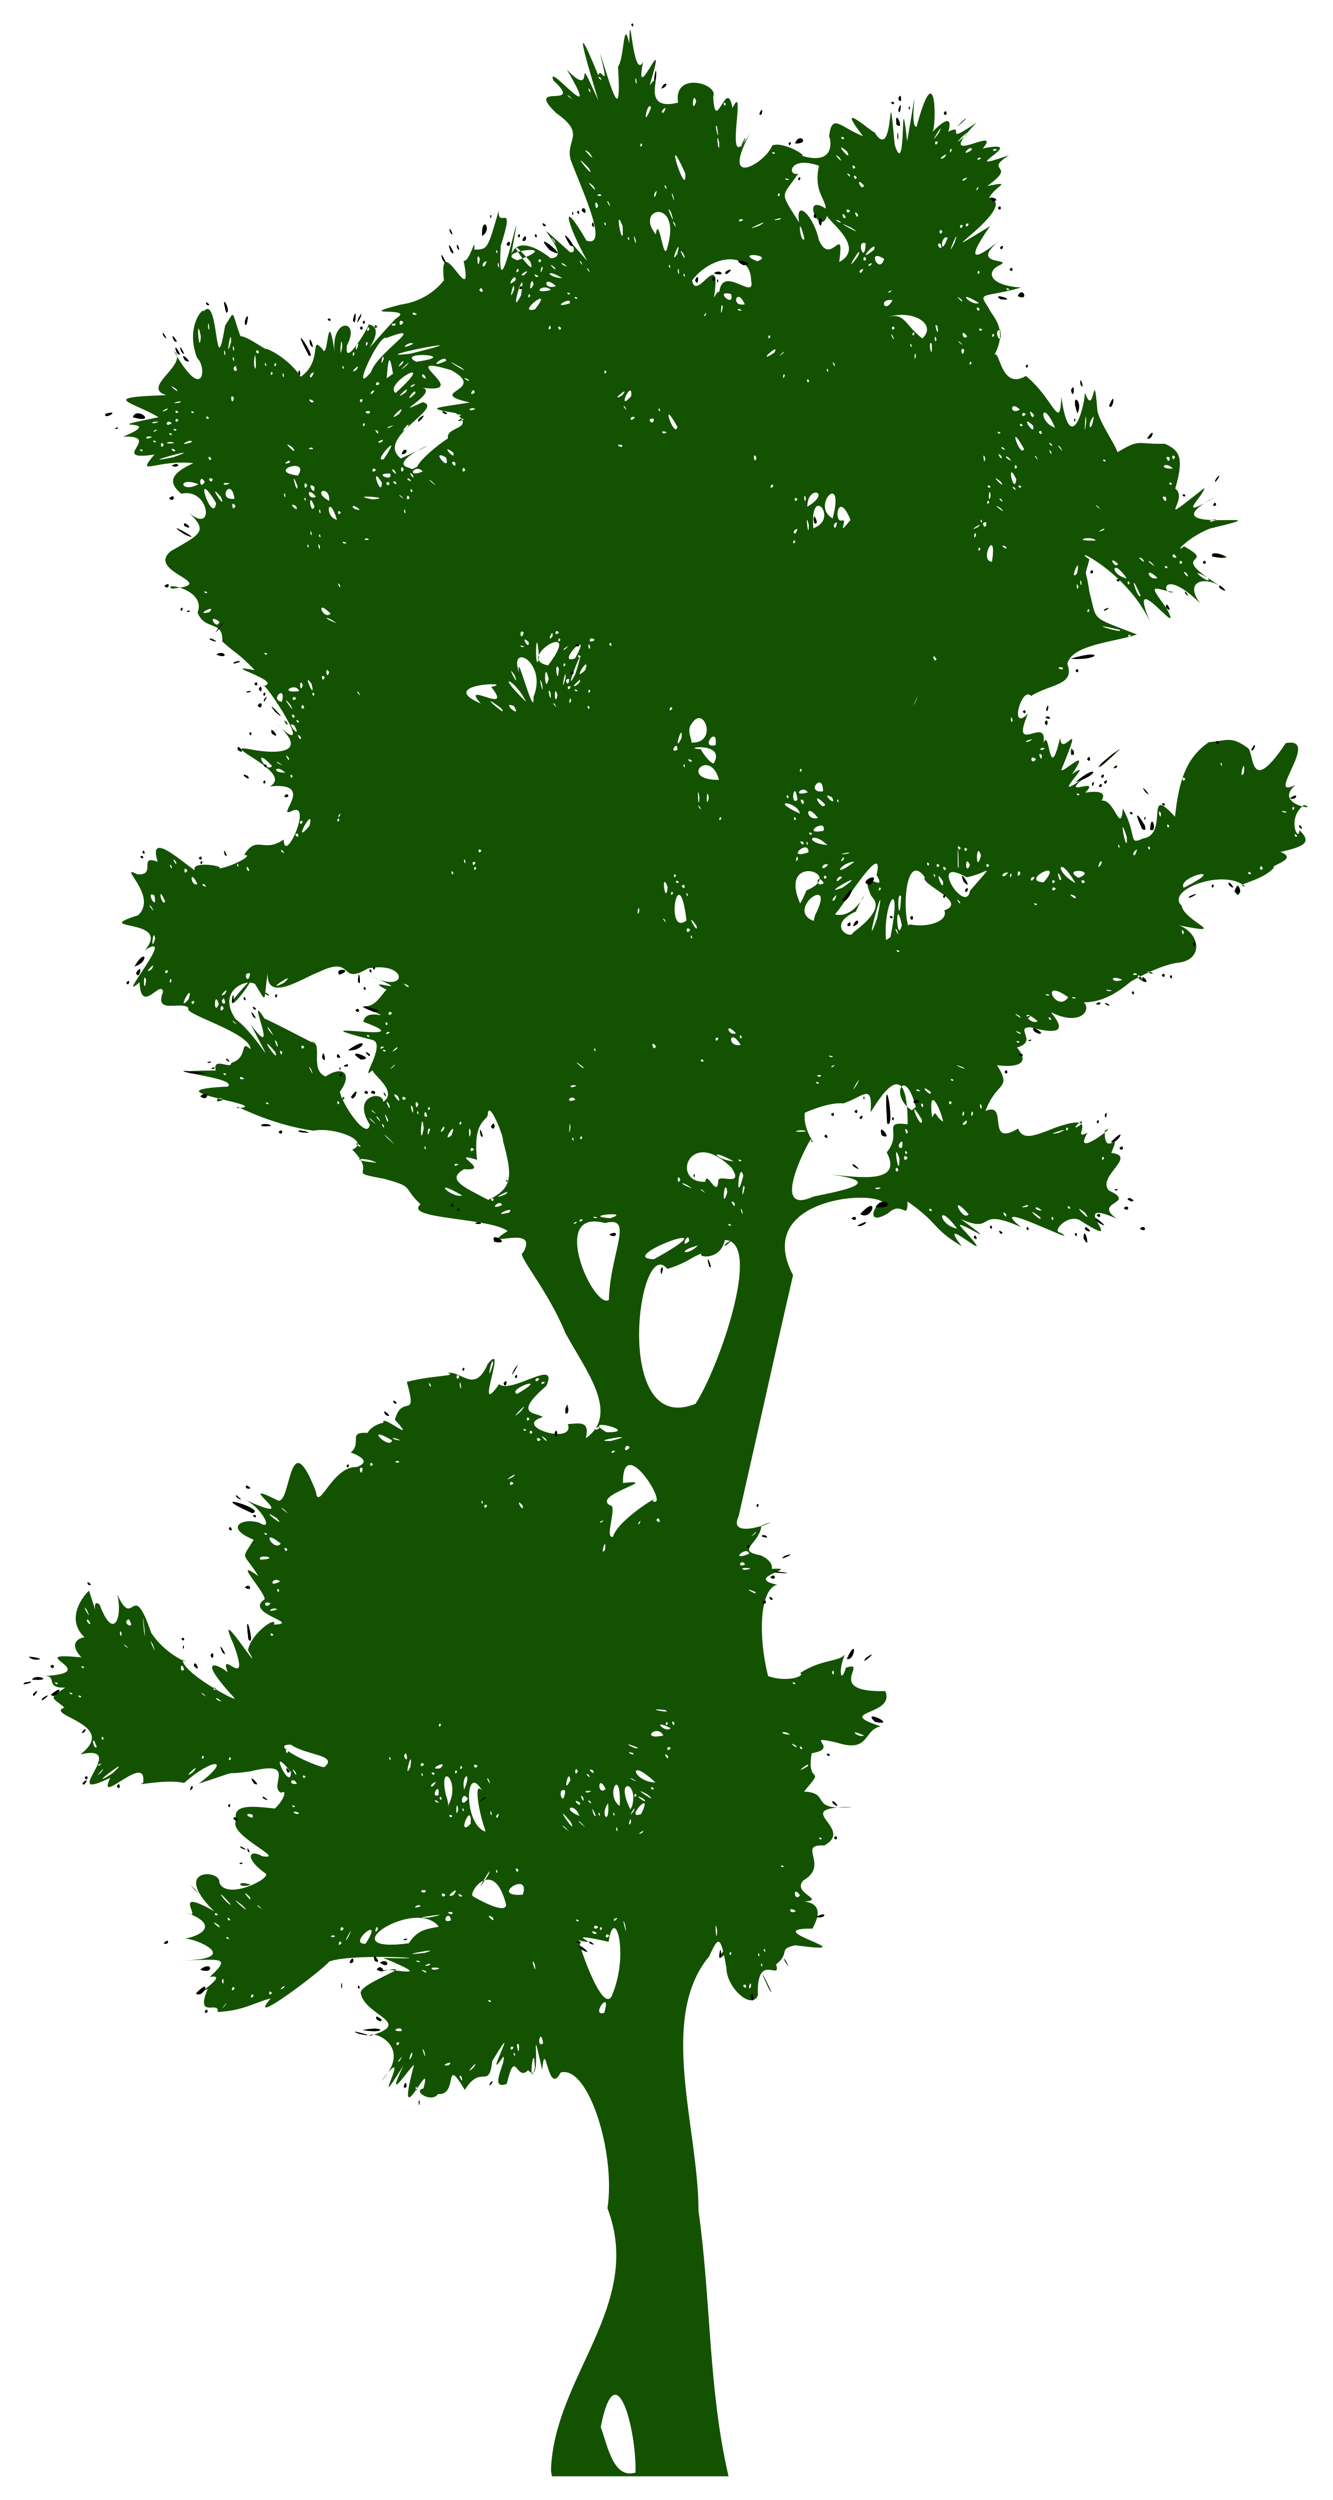<?xml version="1.0" encoding="UTF-8"?>
<svg version="1.1" viewBox="0 0 1138.5 2133.8" xmlns="http://www.w3.org/2000/svg">
<g transform="translate(-5.19 -7.5)">
<path d="m475.76 2116.2c2.554-80.363 79.736-141.05 48.264-223.75 7.216-47.652-16.471-122.49-40.004-115.82-11.113 21.852-12.751-32.365-15.775-2.276-12.301-55.366 2.278 15.965-11.992 0.307-10.531 10.602-10.478-20.528-18.264 11.624-16.287 6.19 0.524-20.12-2.986-23.166-19.149 27.862 17.706-40.878-9.342 3.605-2.993 25.422-9.245 2.003-23.489 24.706-18.701-31.082-4.983 5.277-22.898 3.518-5.282 8.062-22.411-2.579-12.427-4.747 8.831-32.433-25.332 45.538-8.449-18.627 3.946-9.918-28.019 39.576-8.589-1.002-32.569 51.845 11.462-26.594-19.278 13.684 28.75-30.271-8.013-44.73-10.024-38.741 39.101-11.356-3.24-17.17-7.062-36.094-3.83-8.784 54.539-26.764 17.861-19.21 2.307-4.966 51.506 9.25 1.198-11.449 62.881 1.851-24.223-4.752-46.135 3.087-4.784 6.705-73.154 58.363-49.938 31.542-11.55 2.393-22.831 10.563-45.347 11.546 1.661-10.461-19.533 6.905-8.446-19.818-22.159 12.77 22.101-13.824 1.655-10.062 20.874-19.126 6.628-14.146-28.975-14.093 64.07 0.213 12.304-21.387 5.972-18.432 13.469-1.535 33.302-11.321 3.316-22.361 15.858 8.51-15.676-23.346 23.524-1.236-37.903-37.104 6.162-36.102 4.41-24.436 6.302 16.127 47.69-4.944 38.714-8.32-17.458-12.62-13.521-20.798-1.957-14.176 21.795 3.223-30.35-18.257-22.344-30.718-3.549-13.82 12.527-12.226 32.996-10.028 7.493-6.836 11.138-16.794 5.255-13.427-11.323-5.783 15.095-28.486-26.245-18.293-28.464 4.099-2.392-3.145-43.955 10.476 29.826-22.605 10.907-21.655-12.5-0.608-17.397-3.626-44.153 3.409-35.099 0.062 3.993-27.87-40.615 21.824-28.026-4.451-46.294 22.45 17.877-29.579-25.524-20.021 33.614-25.639-31.296-33.271-13.612-39.988-11.154-9.276-13.678-7.1 0.628-16.951-17.908 0.638-6.136-10.166-17.662-9.872 52.265-3.136-21.668-21.267 31.496-15.918-18.749-20.292 18.033-19.668 6.731-13.987-27.41-18.962 2.804-46.829-0.068-42.619 20.65 63.011-4.212 0.91 8.935 11.562 11.703 31.438 19.81 11.542 15.13-8.602 14.329 31.646 12.4-15.68 28.938 32.677 13.685 20.816 36.22 27.321 26.902 22.953-0.97 11.058 49.452 38.101 43.908 32.444-41.887-45.579-0.209-21.492-4.494-19.16-11.469-27.74 20.514 18.181 3.824-26.92-17.982-39.839 29.36 35.49 12.492 5.358 2.929-14.804 25.389-29.877 22.153-21.689 24.63-1.044-26.215-9.662-7.903-21.621 0.231-6.737-28.769-36.743-5.312-19.685-13.467-21.902-15.277-12.692-4.062-31.195-25.854-10.351-9.404-19.362 5.084-14.341 12.713 7.991 1.322-14.321-14.127-20.547 58.943 26.979-14.101-20.632 29.827 1.471 11.421 3.085 8.844-67.896 32.28-7.773 1.981 18.612 13.989-21.806 34.96-20.856 16.816-6.092-8.17-13.009-4.993-12.524 9.812-8.266-3.311-17.724 14.294-16.609 3.691-7.686 20.208-11.675 14.746-5.915-9.184-15.973 30.621 18.776 8.492-5.311 6.497-22.86 19.764 1.468 10.186-32.272 23.116-6.073 43.985-4.645 34.835-7.78 12.4-1.638 23.019 18.26 34.366-7.627 17.752-21.92-13.067 49.589 9.654 17.357 10.826 8.624 51.549-23.228 40.258 1.527-29.655 25.446-7.849 22.278-2.997 26.556-26.818 8.011 28.16 24.467 21.443 5.929 8.605-0.165 19.157-3.943 15.421 12.032 29.615-20.84-0.639-58.523-17.535-89.724-14.678-36.415-42.503-68.048-36.28-68.372 15.968-26.737-41.406-0.852-13.039-18.709-15.438-11.564-89.542-9.877-74.361-22.812-16.053-15.109-4.643-14.528-31.04-21.749-35.141-6.429-4.576-2.091-27.319-24.906 16.672-7.344-15.236-19.589-32.96-16.174-40.516-5.465-72.072-25.376-64.68-19.154 32.834-2.636-81.224-15.191-8.6-18.482 9.892-8.794-73.691-13.609-10.312-13.73-2.852-12.399 13.367-0.275 13.197-6.476 15.401-4.578 6.482-20.605 16.525-11.702-0.313-14.495-58.688-30.183-52.926-34.978-5.288-6.954-29.976 6.124-21.81-13.979-1.857-11.213-18.701 20.303-20.107-8.124-22.323 19.526 33.276-45.541 4.65-27.516 23.882-28.026-48.562-16.127-5.864-29.757 17.76-16.694-19.166-44.358-0.456-34.907 16.797 1.037-0.063-17.235 17.168-10.739-7.844-25.388 16.061-3.933 31.669 7.382-3.72-8.881 28.143-3.302 20.253-1.612 8.753-0.515 31.981-11.873 21.913-11.55 10.894-17.765 16.398-1.077 33.802-13.195 0.614 23.063 26.274-35.236 5.928-23.835-12.502 4.657 22.092-25.536-17.806-21.523 22.483-12.307-50.056-38.338-14.364-31.241 19.428 3.532 50.259 3.665 18.948-23.1 39.722 37.775-11.21-38.758-10.165-31.281 18.654-3.99-40.767-19.616-7.291-13.652-15.697-16.235-13.692-11.796-27.742-24.467 1.301-18.406-14.892-8.814-21.044-24.584 7.768-20.188-30.951-26.176-21.958-20.441 43.173-4.299-23.289-13.948-0.748-32.17 25.129-14.422 32.172-16.757 15.241-32.698 22.76 19.587 17.449-21.916-6.421-16.167-13.948-11.315-5.542-18.861 10.235-26.117-32.138-3.413-49.952 12.376-33.193-7.359-40.568 6.032 8.208-16.549-26.727-15.255 40.787-16.974-29.357-4.514 30.24-16.618-22.409-13.344-51.943-16.957 6.585-18.806-22.379-6.807 19.977-26.322 6.508-37.693 25.754 45.766 28.324 13.404 19.834 5.91-10.232-26.342 5.043-43.533 5.749-39.835 13.062-15.473 9.218 66.38 18.167 12.146 8.967-13.583 4.839-12.966 13.128 9.191 4.923-0.78 24.499 13.95 21.794 10.496 7.533 2.754 20.962 11.208 29.746 24.018 19.229-13.568 6.992-36.446 18.556-23.393 5.049 10.451 3.942-40.298 10.345 2.5-3.538-29.76 22.622-28.631 10.525-5.983-3.38 23.499 23.084-23.601 18.147-17.754 22.03 3.42-23.355 45.779 23.251-4.761 19.336-11.193-38.659-0.977 4.41-12.155 30.823-4.176 41.349-29.016 37.004-19.976-5.276-48.011 26.194 29.25 16.762-17.366 5.271 1.173 10.462-23.045 9.107-9.551 11.391-0.371 11.177 0.492 20.933-33.466-1.094 17.287 14.776-10.646 1.694 30.174-4.104 71.148 23.423-71.621 9.041 7.227 7.705-20.655 39.874 8.204 32.957 3.375 24.64 0.505-30.833-48.333 17.269-5.082 11.095 1.31-12.321-22.831 14.647 7.34-17.114-30.126-24.508-58.118-0.613-17.231 19.9 6.433-4.416-44.241-13.553-68.965-4.834-17.402 13.772-21.66-12.319-39.926-28.446-27.356 25.133-2.247-2.486-27.936-7.02-18.024 44.072 46.021 11.56-9.159 27.232 28.676 3.648-24.797 26.876 26.434-4.721-16.25-27.072-87.723-0.043-21.489 1.695-9.115 10.473 16.985 1.344-19.262 9.562 28.574 18.823 65.217 15.462 11.761 5.562-7.2 4.499-43.325 9.614-19.698 0.758-38.99 2.777 32.537 11.836 15.681-8.58 42.458 23.001-37.489 5.589 19.882 14.995-18.509-11.445 23.742 24.274 14.844-4.334-27.206 35.109-16.238 30.021-5.108 1.629 34.113 11.606-18.188 16.391 9.705 13.925-27.888-11.371 70.481 17.429 17.269-30.893 54.065 10.592 30.24 16.618 14.669 10.278-3.961 33.107 11.117 23.989 8.457 35.423 11.23 23.603-21.704 24.447-15.486 2.364-21.577 9.374-8.596 29.063-0.885-27.065-35.116 11.936 0.681 9.556-3.784 18.471 30.779 10.97-59.622 17.519 11.202 10.653 32.713 4.169-60.5 10.612-3.003 12.793-74.481 0.433-11.084 8.057-12.494 17.577-65.653 17.073 3.275 13.302 4.688 25.298-25.877 9.784 10.29 13.542-0.311 16.471-8.238-6.162 13.206 24.339-7.913-40.137 42.202 23.824 0.371 5.325 22.097 43.36-8.79-27.768 23.314 22.34 5.825-22.687 14.835 8.515 6.937-18.41 26.191 23.08-4.468 6.643-0.184 1.535 10.233 28.615 6.27-63.499 63.52 0.598 24.187 13.209-17.032-40.278 51.083 8.62 11.95-28.829 23.222 14.863 14.356-1.405 21.83-9.973 5.267-8.101 16.664 19.583 18.512-32.437 9.164-37.445 3.039-28.02 17.086 2.607 7.221 18.993 18.325 3.125 43.75 6.896-17.079 4.948 28.846 28.902 14.616 23.994 19.607 29.068 48.498 30.21 17.884 7.106 49.324 18.939 14.372 20.263-3.75 8.149 24.072 7.214-26.641 10.594 15.459 2.422 13.403 25.017 41.743 14.559 37.041 23.154-13.907 17.315-8.068 42.972-8.75 13.152 5.749 16.512 12.323 8.964 38.257 12.707 9.503-20.377 35.112 24.849-0.462 0.137 6.17-27.626 29.969 10.791 6.718-68.699 36.431 71.505 9.515-6.355 27.96-19.501 7.913-31.286 22.338-21.788 15.093 30.49 16.748-18.284 3.678 31.903 34.508-14.927-9.702-32.177-4.365-18.043 14.176-33.167-32.321-33.845-6.094-22.539-9.696-15.553-1.648-24.236-10.294-6.533 13.447 18.117 33.632-37.936-43.274-12.243 15.749-18.688-45.94-73.033-70.555-53.382-56.999-4.821 18.281-3.139 4.429 0 27.812 7.023 25.589-0.26 20.338 40.606 36.25-19.898 6.689-55.815 8.657-59.48 25.186 7.092 18.369-14.734 16.941-30.879 27.314-8.14-9.157-19.192 31.76-2.695 15.032-15.76 37.377 17.094 0.681 13.244 24.985 5.732-13.862 4.33 37.621 14.24-4.399 0.886 19.54 22.029-24.064 1.004 27.4 0.529 3.893 26.673-22.34 9.139 3.729 24.277-17.292-30.467 33.879 18.359-2.991-37.689 28.281 8.945 2.764-7.144 18.783 31.379-5.061 4.279 17.667 8.469 9.995 15.378-15.531 21.308 30.231 23.754 3.404 12.829 24.614 4.059 31.621 17.423 25.615 22.441-3.406 0.324-47.744 27.086-18.506 3.442-32.864 10.37-50.626 28.75-63.567 16.447-1.536 19.272-5.39 33.579 5.01 5.417 3.697 0.878 42.867 32.229-4.228 31.046-6.049-18.909 49.404 8.377 35.612-20.152 17.257 22.135 22.302 7.232 17.127-15.456 11.759-4.209 32.835-3.92 21.492 11.123 10.64 4.1 13.983-16.146 18.658 16.15 6.184-9.586 11.521-5.598 13.303-9.893 11.853-35.655 14.396-24.506 16.359-17.238-16.17-68.831 2.6-54.327 16.163 2.122 13.574 42.649 25.874-1.923 16.865 18.344 7.524 20.017 28.902 0.064 31.666-17.932 1.634-47.427 19.617-41.76 16.452-9.844 8.142-22.98 17.485-39.923 17.557 6.78 6.562-2.904 19.999-25.879 9.421-9.658-6.106 26.819 24.608-19.49 11.829-14.547-0.013 6.839 12.047-11.76 17.267 12.716 14.874-2.018 17.186-17.016 15.086 13.167 21.199-0.355 13.293-9.837 39.109 20.388-8.823-0.462 31.954 27.791 15.031 4.23 10.288 13.868 6.398 31.788-0.772 41.391-14.649 11.078 12.565 27.507 4.309-14.39 24.939 29.546-10.834 14.785-1.699-0.699 25.113 15.179-4.028 5.575 18.898 22.878 2.942-12.758 19.928-2.059 32.119 24.766 11.568-14.53 9.155 6.665 24.024-45.762-20.098 12.78 29.406-29.971 2.299-10.453-8.168-26.959 9.321-17.87 9.688 20.745 13.667-67.405-31.815-33.83-4.726-40.451-18.117-20.694 6.593-51.52-6.883 42.149 30.467-9.912-4.116 0.806 7.413 38.809 42.056-25.669-17.612 0.068 15.759-25.766-15.339-19.182-19.346-46.355-38.192 0.218 17.332-4.473-1.5-16.656 10.092-19.285 11.626-12.588-7.846-4.319-9.399-12.04-10.879-110.59-1.876-76.771 62.205-15.765 68.208-30.892 137.54-46.457 205.73-11.63 24.515 46.509-2.037 19.512 7.877-1.494 15.87-22.807 21.496-0.585 25.551 19.58 9.444 1.963 20.305 6.937 11.658 31.784-1.927-23.81 7.162 7.052 13.392-14.884 3.667-16.55 43.031-7.795 77.995 15.318 5.581 31.98 0.394 27.425-2.616 18.234-11.987 33.266-9.418 38.186-15.856-5.932 14.148-3.503 25.852 0.895 11.355 20.869-6.819-19.999 21.283 33.551 19.953 9.32 21.287-45.145 16.642-3.879 30.09-15.156 3.074-9.038 22.918-37.371 13.915-31.087-7.239 4.207 4.863-21.535 8.997-4.983 29.106 13.23 9.399-6.59 32.782 24.163 0.995 2.648 16.817 41.875 13.07-56.87 0.192 3.134 17.908-24.648 32.949-23.694-1.279 4.829 16.565-17.616 29.702-12.458 12.513 30.612 18.523-12.736 18.47 39.84-4.978 19.429 22.427 20.659 22.726-50.359-0.244 51.516 23.238-15.057 14.25-15.304 3.458-3.567 6.184-16.331 16.378 4.918 15.33-16.867-12.034-15.521 26.302-5.155 13.136-26.809-6.335-26.897-23.382-5.22-30.817-7.44-25.296-14.744-9.801-43.986 52.885-9.007 146.94-9.093 217.18 10.71 75.115 8.264 152.15 25.673 226.63h-150.87l-0.747-4.67-0.066-0.411 4.2e-4 -5e-4zm72.211 1.915c0.963-36.78-16.893-104.56-29.682-38.946 6.048 16.932 10.955 44.61 29.682 38.946zm-187.14-329.65c-2.188 1.249 2.029 6.883 0 0zm38.672-7.938c-4.861-5.749 1.919 8.663 0 0zm62.487-7.564c-0.635-27.716-6.043 20.081 0 0zm-52.52-0.436c7.244-10.831-10.298 9.268 0 0zm-21.444-2.009c7.206-5.358-9.724 0.719 0 0zm-39.394-7.28c-5.364 4.36-3.526 6.81 0 0zm8.617-1.277c0.605-9.068-5.53 11.127 0 0zm10.361-3.316c-4.438-8.439 2.975 12.41 0 0zm76.998 1.147c-2.406 0.542 1.791 5.479 0 0zm3.806-6.953c-3.98-4.691 0.838 14.326 0 0zm-4.66 2.04c-4.338-2.155-2.063 5.836 0 0zm-97.5-3.75c-4.338-2.155-2.063 5.836 0 0zm122.81 0.57c-2.067-14.929-6.395 4.937 0 0zm-120.94-10.422c1.665-5.539-12.576 0.394 0 0zm173.12-15.565c6.764-22.287-12.546 3.466 0 0zm-323.59-6.622c4.061-6.213-7.111 7.892 0 0zm227-3.568c-4.95-2.627-1.167 2.817 0 0zm103.18-4.557c15.361-36.614 1.983-78.505-2.845-45.938-46.221-10.336-1.225 4.219-25-1.113-3.755-5.897 19.376 64.948 27.845 47.051zm-26.595-39.688c-7.015-9.336 15.179 8.456 0 0zm-279.38 40c-1.552-4.928-4.485 4.759 0 0zm15.625-2.5c-3.194-4.484-3.194 4.484 0 0zm-31.875-3.75c-1.552-4.928-4.485 4.759 0 0zm41.899-0.654c3.818-4.967-7.582 4.068 0 0zm394.48-2.758c-5.406-0.295 2.162 6.001 0 0zm4.681 1.577c-0.2-8.405-3.764 6.46 0 0zm-450.69-6.47c-3.322 0.601 1.116 8.369 0 0zm172.76-6.695c-8.98-3.79 3.66 4.272 0 0zm11.875-2.5c-11.688-2.221-6.176 3.881 0 0zm81.339-3.214c-4.78-10.167 1.964 13.144 0 0zm-90.089 0.714c3.586-3.854-9.254 2.306 0 0zm283.98-1.484c-2.406 0.542 1.791 5.479 0 0zm-291.79-1.843c-6.883-2.029-1.249 2.188 0 0zm289.29-6.907c-2.406 0.542 1.791 5.479 0 0zm-285.23-0.377c19.714-5.68-32.42 4.063 0 0zm261.88 0.612c-1.512-4.57-3.083 4.453 0 0zm28.354-3.984c-2.406 0.542 1.791 5.479 0 0zm-352.1-3.661c6.964-8.734 3.01-3.075 0 0zm11.236-0.757c17.416-27.116-16.888 1.135 0 0zm-20.611-0.347c-1.552-4.928-4.485 4.759 0 0zm57.494 0c7.426-11.704 15.387-12.156 25.611-14.12-19.655-26.018-95.597 23.56-25.611 14.12zm-4.681-3.33c6.883-2.029 1.249 2.188 0 0zm-47.188-1.639c8.051-16.726-7.327 10.719 0 0zm-101.59 0.464c-4.95-2.627-1.167 2.817 0 0zm90.339-0.986c-0.57-3.357-7.392 1.121 0 0zm234.38-0.759c-3.204-4.63-4.805 4.481 0 0zm92.112-4.375c-2.533-15.371-0.797 15.351 0 0zm-102.74 1.875c-7.342-4.539-2.834 3.261 0 0zm-216.25-3.884c-3.808-4.205-3.495 5.819 0 0zm29.202 0.759c-0.785-6.886-4.355 6.779 0 0zm210.98-4.572c-4.125-10.867 3.481 17.82 0 0zm-19.553 3.947c-1.512-4.57-3.083 4.453 0 0zm-3.125-1.25c-4.879-4.566-4.879 4.566 0 0zm-324.45-1.835c-11.236-7.264 5.239 6.912 0 0zm10.074-4.415c-3.458-4.969-2.542 2.411 0 0zm188.53 0.427c-1.751-10.39-9.861 3.82 0 0zm109.26 0.067c-4.95-2.627-1.167 2.816 0 0zm32.839-2.031c-5.06 0.01-3.197 5.099 0 0zm-160.57-0.492c28.621-5.711-23.937 1.703 0 0zm53.989-0.085c-8.893-5.407 3.851 7.545 0 0zm-234.67-2.188c-2.917-4.293-3.6 2.382 0 0zm200.25-2.199c-8.678-1.325 1.637 4.307 0 0zm293.5-1c-7.5-4.981-5.641 3.858 0 0zm-472.93-5c-17.684-13.685 12.776 13.369 0 0zm16.684 3.278c-4.224-5.071-5.91-3.452 0 0zm208.74-3.591c-10.784-42.533-33.504-9.193-28.185-7.188 0.389 0.325 27.594 16.313 28.185 7.188zm-72.939 1.182c-1.972-3.171-9.833 3.595 0 0zm-162.05-1.259c-17.117-19.579-4.299-0.36 0 0zm15.625-7.11c-10.06-9.377 4.906 9.054 0 0zm233.53-1.443c7.449-21.643-29.854 2.203 0 0zm236.78 0.476c-6.683-9.522-4.819 6.746 0 0zm-302.81-0.283c-4.805-4.481-3.204 4.63 0 0zm6.957-0.044c7.655-10.606-10.585 4.648 0 0zm7.418 0.743c-6.091-4.403-1.93 3.069 0 0zm-31.25-4.687c-8.532-1.07 0.019 5.02 0 0zm-149.38-4.768c-13.229-4.428-10.851 3.869 0 0zm202.76-8.119c6.743-14.514-17.321 26.588 0 0zm7.475-4.609c-2.406 0.542 1.791 5.479 0 0zm18.521 0.234c-4.485-4.759-1.552 4.928 0 0zm226.54-3.255c-4.95-2.627-1.167 2.817 0 0zm32.5-23.75c-4.95-2.627-1.167 2.817 0 0zm-153.39-4.898c3.818-4.967-7.582 4.068 0 0zm-134.21-2.431c-5.307-13.915-10.398-43.621-2.44-33.098-14.543-26.198-16.684 28.05 2.608 34.636l-0.167-1.538h1e-5zm71.687 1.404c-6.833-7.649-8.249-5.906 0 0zm40.828-3.631c-2.188 1.249 2.029 6.883 0 0zm-39.383-4.414c-18.084-21.656 6.942 14.933 0 0zm12.305 4.295c-6.833-7.649-8.249-5.906 0 0zm-97.833-2.807c1.374-21.412-12.852 13.135 0 0zm137.02-1.097c-0.2-8.405-3.764 6.46 0 0zm-19.633-16.528c-7.658 10.492 1.882 20.302 0 0zm-304.11 9.556c-11.153-1.798 4.215 6.949 0 0zm210.77-0.568c-4.38 1.699-1.018 6.982 0 0zm-39.868 1.531c-5.386-2.085-0.386 4.241 0 0zm108.66 0.433c-3.737-11.989-16.336-6.623 0 0zm14-0.339c-5.78-13.651-1.317 3.592 0 0zm-89.422-3.812c-2.188 1.249 2.029 6.883 0 0zm92.526 1.328c-2.406 0.542 1.791 5.479 0 0zm12.5 0c-2.406 0.542 1.791 5.479 0 0zm23.15 1.172c11.798-23.524-15.381 6.032 0 0zm-292.18-1.013c-9.415-3.586-1.739 3.467 0 0zm285.83-1.487c3.348-8.323-7.072 9.523 0 0zm-149.85-1.562c-1.776-11.332-2.559 11.227 0 0zm4.298-0.859c-2.406 0.542 1.791 5.479 0 0zm144.15-1.714c5.945-21.269-15.34-25.496-1.447 2.696l1.447-2.696zm-10.49-0.239c1.507-35.862-13.173-9.077 0 0zm-277.35 0.182c-4.95-2.627-1.167 2.817 0 0zm131.12-1.167c10.732-20.722-9.168-38.514-2.155-7.817 1.458 1.696 2.647 14.741 2.155 7.817zm112.4-1.744c-8.768-5.692 0.656 5.875 0 0zm-120.68 0.051c-3.932-4.83-4.959-0.535 0 0zm128.98-1.655c-4.88-2.02 4.216 5.752 0 0zm-104.22-1.79c-5.744-9.055-7.671 10.913 0 0zm98.492-1.19c-4.861-5.749 1.919 8.663 0 0zm51.75 1.375c-12.886-7.265 5.705 6.925 0 0zm-172.5-0.625c-3.083-4.453-1.512 4.57 0 0zm105.43-6.562c-8.154-3.653-1.319 16.827 0 0zm70.437 3.398c-18.583-10.164 12.179 10.657 0 0zm-178.68 0.473c1.599-13.276-7.975 2.982 0 0zm169.06 0.192c-1.512-4.57-3.083 4.453 0 0zm-147.2-4.798c7.509-17.159-2.7-13.303-1e-5 0h1e-5zm108.45 1.048c-8.363-0.835-3.793 3.285 0 0zm12.5-1.755c-7.108-14.067-7.356 7.011 0 0zm41.25-0.046c-2.917-4.293-3.6 2.382 0 0zm-186.25-5.88c-6.94 2.109-4.078 7.736 0 0zm-118.75 1.585c-3.32-7.634-9.347 1.317 0 0zm233.52-3.054c-1.132-12.336-7.16 14.567 0 0zm-69.617-0.443c-4.554-5.721 3.393 9.223 0 0zm142.35 2.357c-24.711-23.294-19.77-0.516 0 0zm-16.25-0.844c-5.83-4.709-7.265-2.719 0 0zm-447.58-6.919c21.24-19.446-27.051 17.195 0 0zm152.45-1.085c-21.518-27.334 0.382 18.267 0 0zm-2.787 0.252c-4.163-8.236 5.249 1.025 0 0zm15.417 4.032c-2.917-4.293-3.6 2.382 0 0zm241.48-2.22c-4.88-2.02 4.216 5.752 0 0zm-141.88-1.214c-2.406 0.542 1.791 5.479 0 0zm-273.98-1.016c6.395-8.94-9.328 9.091 0 0zm78.399 0.014c8.231-10.782-12.423 8.87 0 0zm87.169-0.12c-6.466-7.074 3.555 8.461 0 0zm118.9 1.013c-5.386-2.085-0.386 4.241 0 0zm19.281-0.907c-1.512-4.57-3.083 4.453 0 0zm103.12-0.625c-2.815-6.323-3.183 6.698 0 0zm12.75-0.875c-7.215-2.912 3.528 6.492 0 0zm-130.25-1.625c8.575-8.575-13.376 2.07 0 0zm313.82-1.757c3.47-5.575-15.122 9.207 0 0zm-412.57 0.507c11.983-10.127-16.732-10.011-28.791-18.896-22.683-0.653 28.247 21.901 28.791 18.896zm73.259-0.102c2.476-19.867-6.81 14.726 0 0zm44.241 0.728c-1.512-4.57-3.083 4.453 0 0zm13.125-1.25c-4.805-4.481-3.204 4.63 0 0zm-321.22-2.259c-5.437 1.485-2.416 3.538 0 0zm275.59 1.009c-3.204-4.63-4.805 4.481 0 0zm-165-5c-1.512-4.57-3.083 4.453 0 0zm135.85-1.484c-2.406 0.542 1.791 5.479 0 0zm13.622-3.206c-4.821 2.126 3.462 10.421 0 0zm-172.6 3.441c-1.512-4.57-3.083 4.453 0 0zm396.3-1.167c-5.821-5.374 1.244 6.705 0 0zm-30.051-2.583c-9.254-2.306 3.586 3.854 0 0zm-294.38-1.25c-3.083-4.453-1.512 4.57 0 0zm326.88-2.5c-3.204-4.63-4.805 4.481 0 0zm112.5 0c-3.458-4.969-2.542 2.411 0 0zm-602.78-1.402c-5.201-14.306-3.099 3.798 0 0zm461.77 0.5c-18.894-7.476 2.128 3.922 0 0zm135.39-1.597c-9.161-5.241 3.099 4.923 0 0zm-591.25-6.25c-3.083-4.453-1.512 4.57 0 0zm478.04-2.369c-5.696-10.556-20.474 4.51 0 0zm171.27-0.043c-15.629-6.98-3.997 2.836 0 0zm-63.062-0.591c-4.508-4.398-12.414-0.996 0 0zm-101.97-5.595c-17.893-9.062-4.271 4.893 0 0zm-196.16-2.652c-1.512-4.57-3.083 4.453 0 0zm193.75-1.25c-1.512-4.57-3.083 4.453 0 0zm5.625-0.699c-3.835-4.432-0.737 6.16 0 0zm-8.451-10.989c-21.497-2.012 10.008 3.926 0 0zm-378.42-7.056c-5.895-5.855-6.361-1.503 0 0zm-119.72-4.512c-4.95-2.627-1.167 2.817 0 0zm106.59 0.283c-4.224-5.071-5.91-3.452 0 0zm-114.09-2.783c-4.95-2.627-1.167 2.817 0 0zm122.84-3.546c-2.917-4.293-3.6 2.382 0 0zm-135.34-5.204c-4.95-2.627-1.167 2.817 0 0zm7.287-1.08c25.442-17.545 8.341-3.6 0 0zm622.71 1.08c-4.95-2.627-1.167 2.817 0 0zm32.573-10.666c-3.415 0.244 0.983 7.146 0 0zm-554.73-0.926c-2.841-9.359-4.555 4.258 0 0zm-85.339-2.158c-4.95-2.627-1.167 2.817 0 0zm58.532-19.368c-6.402-11.019 5.918 15.349 0 0zm-20.693 3.401c-4.224-5.071-5.91-3.452 0 0zm13.776-15.074c-3.706-31.443 0.812 18.936 0 0zm-19.574 2.421c-2.967-6.559-1.082 6.603 0 0zm129.55 1.324c-2.917-4.293-3.6 2.382 0 0zm-123.64-13.593c-7.195 3.474 7.131 10.28 0 0zm-32.606 4.383c-2.494-8.026-5.44-2.059 0 0zm-3.095-12.24c-6.446-8.421 5.947 13.219 0 0zm162.39-0.366c-2.417-3.368-12.068 3.624 0 0zm-5.543-5.4c-8.138-3.203-3.969 6.321 0 0zm413.75-9.732c-14.094-5.934 4.379 4.768 0 0zm-406.25-1.25c-3.083-4.453-1.512 4.57 0 0zm0.718-7.651c-6.309-5.035-11.09 6.325 0 0zm401.78-11.099c-11.658-1.835-6.987 3.537 0 0zm-4.695-3.33c-3.187-5.867-7.722 3.68 0 0zm-414.05-4.112c19.104-0.949-3.194-5.577 0 0zm417.5-4.984c-1.271-7.798-18.23 7.165 0 0zm-123.03-3.411c1.449-13.89-5.042 6.995 0 0zm-271.34-0.412c-4.485-4.759-1.552 4.928 0 0zm-5.625-4.895c-18.301-14.979-6.084 7.681 0 0zm283.75-5.838c4.07-14.7 42.65-37.717 33.64-30.517 16.135 8.008-25.572-60.114-25.14-15.422 35.686-3.944-31.13 11.29-9.337 19.797 2.364 7.157-6.086 27.616 0.836 26.142zm121.41-2.705c4.667-5.708-8.419 6.792 0 0zm-416.75 0.182c-4.95-2.627-1.167 2.817 0 0zm318.85-11.153c-3.538 2.416-1.485 5.437 0 0zm-31.601-0.35c-5.437 1.485-2.416 3.538 0 0zm46.983-1.851c-5.567 1.732 4.218 6.3 0 0zm-326.39-0.266c-17.873-11.027 11.15 11.716 0 0zm10-3.556c-6.833-7.649-8.249-5.906 0 0zm170-7.216c-4.338-2.155-2.063 5.836 0 0zm30.417 0.356c-7.831-8.802 1.084 8.053 0 0zm-34.563-4.193c-2.406 0.542 1.791 5.479 0 0zm26.646-14.766c-3.204-4.63-4.805 4.481 0 0zm-0.455-5.617c7.254-6.846-13.215 7.043 0 0zm-128.31-7.195c-4.84-3.648-1.306 9.548 0 0zm8.769-3.438c-3.194-4.484-3.194 4.484 0 0zm22.5-1.741c-0.57-3.357-7.392 1.121 0 0zm184.37-9.495c-3.164-2.286-4.976 4.027 0 0zm12.336-3.139c-3.695-5.8-6.655 7.304 0 0zm-202.95-6.25c-25.337-14.533-1.697 9.173 0 0zm7.396 0.155c-9.734-4.576-8.402-0.447 0 0zm179.51 0.419c30.082-7.637-22.268 0.85 0 0zm-60.031-1.199c-4.805-4.481-3.204 4.63 0 0zm4.375-0.625c-8.985-7.063 4.157 6.648 0 0zm51.857-5.625c31.276 0.495-24.345-14.354 0 0zm-63.107 0c-3.194-4.484-3.194 4.484 0 0zm-5.338-2.005c-4.95-2.627-1.167 2.816 0 0zm62.327-2.673c-8.958 2.766 0.784 3.71 0 0zm-59.488-6.572c-3.194-4.484-3.194 4.484 0 0zm-7.5-6.585c10.941-13.676-14.554 13.009 0 0zm149.16-6.379c19.344-28.99 58.077-138.84 25.115-139.85-3.828 18.64-25.548 14.463-19.342 11.33-9.687 3.304-11.674 7.703-29.779 13.342-24.97-30.89-47.367 144.17 24.005 115.18h-1e-5zm-29.155-110.63c3.754-8.687-2.157-6.684 0 0zm40.901-6.818c-4.256-15.455 4.468 5.157 0 0zm14.606-19.408c10.343-6.878-6.646 7.079 0 0zm-178.71 128.44c30.112-17.612-9.577-4.065 0 0zm-48.41-10.167c-1.929 2.267 1.816 10.961 0 0zm-25.453 2.119c-4.005-4.923 1.367 6.198 0 0zm97.685-1.807c-3.164-2.286-4.976 4.027 0 0zm-4.783-3.119c-4.833-2.404-3.957 5.894 0 0zm-68.333-1.969c-3.883-4.533-2.372 6.294 0 0zm28.795-10.75c-0.262-10.736-7.093 22.806 0 0zm98.865-54.488c1.262-41.092 22.242-72.461-3.328-65.707-48.533-13.269-9.936 73.73 3.328 65.707zm0.466-55.938c8.752-4.629 6.139 4.724 0 0zm38.125 21.064c72.957-40.482-35.939-0.733 0 0zm37.5-11.709c-19.906 5.269-9.016 9.636 0 0zm-7.5-3.73c-8e-3 -10.142-8.948 8.274 0 0zm228.93-10.664c-18.392-24.326-16.04-2.761 0 0zm-193.02-3.217c-4.95-2.627-1.167 2.816 0 0zm-131.5-2.753c-5.437 1.485-2.416 3.538 0 0zm4.958-1.477c-3.163-2.286-4.976 4.027 0 0zm23.35-1.432c20.01-6.476-27.004-1.971 0 0zm367.13-0.872c-16.586-12.571 2.914 6.601 0 0zm11.409 1.04c-3.083-4.453-1.512 4.57 0 0zm-389.69-0.828c-6.883-2.029-1.249 2.188 0 0zm317.17-2.743c-18.122-20.339-4.87 7.202 0 0zm31.948-0.096c-5.821-5.374 1.244 6.705 0 0zm67.283-1.298c-14.655-11.245 9.213 12.418 0 0zm-491.75 0.014c6.467-6.979-18.374 4.637 0 0zm199.14-1.348c-3.591-7.377 1.585 8.61 0 0zm162.15-0.501c-2.917-4.293-3.6 2.382 0 0zm93.646 0.096c-6.717-6.264-7.278 0.294 0 0zm24.479-2.045c-3.458-4.969-2.542 2.411 0 0zm-36.875-1.25c4.372-3.992-11.433 2.435 0 0zm-448.75-1.176c-0.405-6.355-13.102 5.165 0 0zm198.63-2.09c-6.095-4.913 2.196 7.915 0 0zm67.617-5.431c23.37-4.738 63.673-12.293 14.386-18.821 24.371 2.507 62.356 8.296 48.127-18.872 13.928-16.629-5.286-26.88 17.865-23.947 0.159-66.241-27.013-16.883-31.628-10.288 1.659-25.324-5.46-13.696-23.293-7.5-13.29-1.729-38.047 10.153-32.878 8.125-2.152 15.248 11.614 29.527 5.066 23.838 8.345-18.446-41.673 67.751 2.355 47.465zm34.301-25.638c-5.007-7.059 11.341 7.243 0 0zm-24.926-25.665c1.552-4.928 4.485 4.759 0 0zm48.958-0.833c-4.454-13.174 10.753 5.2 0 0zm4.611-10.226c-3.838-57.034 7.543 5.824 0 0zm-23.569-5.191c4.485-4.759 1.552 4.928 0 0zm-24.375-2.5c3.194-4.484 3.194 4.484 0 0zm20-2.5c3.194-4.484 3.194 4.484 0 0zm-312.91 75.423c21.699-9.945 20.622-21.156 12.598-50.58 1.269-2.275-12.59-37.201-12.942-21.816-0.946 5.06-12.875 5.161-9.151 38.222-26.777-8.101 14.112 10.306-11.044 7.948-15.519 8.888-0.678 15.048 20.54 26.225zm-6.164-54.588c-3.11-13.529 4.491 4.855 0 0zm8.597-7.775c3.822-8.234 4.266 6.02 0 0zm2.352 61.94c-4.485-4.759-1.552 4.928 0 0zm199.51-6.165c-2.281-15.418-5.628 18.528 0 0zm-226.37 2.924c-27.721-16.312-9.996 2.378 0 0zm36.866-1.089c8.37-6.964-17.619 7.181 0 0zm204.27-5.67c-1.51-7.743-3.401 16.564 0 0zm-33.643 4.528c-4.224-5.071-5.91-3.452 0 0zm-11.25-3.871c-8.208-6.499-13.858-5.233 0 0zm22.445-6.907c0.706-5.515 22.246 6.112 11.343-10.625-36.27-36.127-52.556 13.054-22.538 11.875 1.402-10.758 10.333 15.351 11.195-1.25zm-21.097-4.479c1.804-3.329 0.558 5.389 0 0zm159.9 10.729c-8.363-0.835-3.793 3.285 0 0zm-117.5-10.138c-3.623-15.259-7.343 28.921 0 0zm-200.34 4.383c-4.95-2.627-1.167 2.816 0 0zm146.59-1.12c-3.099-6.586-3.099 6.586 0 0zm186.25-8.051c-2.372-6.294-3.883 4.533 0 0zm-375.7-4.957c-4.497-2.061-4.845 3.556 0 0zm376.51-5.03c-6.282-19.424 0.028 21.154 0 0zm-446.41 3.712c-9.748-5.634-28.324-2.785 0 0zm304.97-1.298c-24.131-12.793-14.203-0.666 0 0zm6.537-0.755c-4.95-2.627-1.168 2.817 0 0zm141.94-2.102c-4.085-5.764-4.085 5.764 0 0zm167.78 0.357c-1.512-4.57-3.083 4.453 0 0zm-168.12-5c-3.083-4.453-1.512 4.57 0 0zm-370-2.5c-3.204-4.63-4.805 4.481 0 0zm-41.646-2.734c-2.406 0.542 1.791 5.479 0 0zm76.646-2.903c-6.001-43.943 10.628-10.327 0 0zm330.46 4.124c2.909-12.611-7.312 1.225 0 0zm-462.96-2.237c-9.161-5.241 3.099 4.923 0 0zm30-0.38c-12.622-13.389-10.977-9.052 0 0zm152.1-6.105c-2.406 0.542 1.791 5.479 0 0zm7.896 0.234c-1.512-4.57-3.083 4.453 0 0zm-111.74-2.188c6.112-15.857-9.88 8.413 0 0zm-23.698-5.725c-1.87-20.944-4.193 20.787 0 0zm40.196 2.966c-2.284-10.983-1.714 12.609 0 0zm-34.796-2.554c-2.471-3.583-2.978 12.029 0 0zm536.95 3.189c15.983-6.916-16.947 3.6 0 0zm-128.96-1.314c-4.355-6.779-0.785 6.886 0 0zm-396.21-1.352c2.492-8.6-6.872 6.925 0 0zm108.13-2.085c-0.86-11.245-1.649 14.113 0 0zm201.37 3.574c-3.127-2.835-17.991 1.466 0 0zm-372.74-5.739c-16.095-25.445 11.682-29.36 11.461-19.479 13.042-8.923-9.245-23.279-9.131-27.119-12.699 12.206 13.325-23.571-0.76-25.911-73.741-18.81 49.066 5.079-7.173-15.336 2.891-14.649 31.483 3.394 0.845-13.41 12.2 1.869 19.034-19.766 20.932-13.027-28.438-14.144 28.549 6.259-15.141-12.597 32.361 16.482 31.887-13.126-2.693-6.503-25.501 15.176-10.843-11.996-41.91 3.05-14.21 5.297-44.96 26.682-43.645 0.884-3.885 24.692 0.051 26.942-10.792 9.427-7.43-5.189-33.032 5.808-16.583 29.958 19.188 13.932 38.749 54.161 12.955 4.591 26.871 36.192-6.453-33.51 11.928-4.775-4.143-3.381 59.549 30.294 39.484 19.344 11.303 0.507-1.879 23.84 12.41 29.745 15.252-10.047 23.265-2.017 12.262 13.022 1.442 9.981 23.24 42.329 25.551 28.137zm-16.008-23.619c8.902-12.925 2.767 5.707 0 0zm28.205-2.287c-1.564-5.471 4.341 5.844 0 0zm-16.955-1.616c3.204-4.63 4.805 4.481 0 0zm5.625 0c3.316-4.821 6.235 4.538 0 0zm-26.875-15c3.194-4.484 3.194 4.484 0 0zm3.75-7.539c4.88-4.076 5.01 2.219 0 0zm14.538-5.611c-16.244-10.937 15.441-0.178 0 0zm-32.869-1.309c-0.058-10.787 4.961 7.179 0 0zm12.666-0.604c-1.062-6.722 6.213 2.879 0 0zm26.914-1.261c-7.032-6.93 5.121 0.219 0 0zm-17.5-4.767c19.695-13.858 13.021 1.456 0 0zm-81.142-28.707c-5.26-10.549 6.726 6.148 0 0zm87.392-5.202c3.204-4.63 4.805 4.481 0 0zm-105.57-7.812c35.737-43.608-1.325 11.443 0 0zm9.94-2.188c1.512-4.57 3.083 4.453 0 0zm26.875-2.5c3.083-4.453 1.512 4.57 0 0zm75.625-6.25c1.512-4.57 3.083 4.453 0 0zm-4.676-6.156c0.525-15.687 3.334 7.729 0 0zm-15.95-5.615c-4.899-6.505 13.301-4.534 0 0zm25.625-3.229c1.512-4.57 3.083 4.453 0 0zm3.125-2.5c3.083-4.453 1.512 4.57 0 0zm593.75 137.5c-1.512-4.57-3.083 4.453 0 0zm-584.57-3.179c-4.005-4.922 1.367 6.198 0 0zm595.08-0.447c5.992-10.009-12.294 8.429 0 0zm-97.565-3.791c-8.227 6.183 2.937 3.805 0 0zm-504.2 3.235c-6.833-7.649-8.249-5.906 0 0zm73.125-0.819c-1.512-4.57-3.083 4.453 0 0zm393.16-3.042c-15.086-24.926 0.706 12.775 0 0zm18.093 1.792c-0.995-8.258-13.02-34.998-9.407-3.728 4.111-7.203 1.779-1.431 9.407 3.728zm-482.41-3.467c-6.031-5.522 5.914 9.254 0 0zm8.438 1.905c-6.044-13.618 0.383 7.348 0 0zm33.325-3.125c-1.74-9.244-4.293 2.867 0 0zm458.77-2.188c-1.082-6.603-2.967 6.559 0 0zm7.5 0c-1.082-6.603-2.967 6.559 0 0zm-510 0.153c-4.224-5.071-5.911-3.453 0 0zm35.854-2.262c-2.406 0.542 1.791 5.479 0 0zm-4.314-2.976c-4.425-7.655 1.4 12.32 0 0zm429.54-0.54c-9.499-36.651-22.969-9.492-3.406 2.701l3.406-2.701zm-1.545-3.385c-2.57-5.045 12.002-0.367 0 0zm-413.28 4.636c-1.512-4.57-3.083 4.453 0 0zm-35.157-3.955c-5.833-6.868 3.299 10.725 0 0zm506.41 2.08c-2.967-6.559-1.082 6.603 0 0zm-481.25-1.949c-3.865-6.757-2.221 8.484 0 0zm431.25 0.625c-3.835-4.431-0.737 6.16 0 0zm-559.09-1.306c-4.95-2.627-1.168 2.817 0 0zm60.339-0.495c-3.083-4.453-1.512 4.57 0 0zm523.12 0c-3.194-4.484-3.194 4.484 0 0zm-473.17-5.685c-9.02-6.804 5.405 11.751 0 0zm-149.33 3.185c-4.156-4.921-9.231 4.713 0 0zm301.04-0.088c-3.926-5.65-10.121 4.04 0 0zm-197.29-1.162c-1.512-4.57-3.083 4.453 0 0zm52.5 0c-4.805-4.481-3.204 4.63 0 0zm448.24-5.49c-12.159-9.118 0.745 6.287 0 0zm-8.862-0.76c-4.133-3.393-5.119 0.931 0 0zm-54.345-5.312c6.918-14.007-9.172 13.271 0 0zm-239.4 0.792c-6.61-2.145-6.596 3.85 0 0zm207.16-2.484c-4.95-2.627-1.168 2.817 0 0zm115-2.5c-4.95-2.627-1.168 2.817 0 0zm-605.91-0.986c-4.88-4.076-5.01 2.219 0 0zm492.67-2.993c-7.146-0.983-0.244 3.415 0 0zm-508.01-1.02c-4.95-2.627-1.168 2.817 0 0zm72.609-3.625c-5.983-9.77 4.077 10.691 0 0zm70.389-2.807c4.667-5.708-8.419 6.792 0 0zm485.47 0.327c-13.766-4.661 8.807 5.275 0 0zm-324.06-0.271c-13.703-10.327 4.768 6.28 0 0zm215.35-1.376c-5.437 1.485-2.416 3.538 0 0zm-111.91-3.293c-2.917-4.293-3.6 2.382 0 0zm110.31-4.027c-6.883-2.029-1.249 2.188 0 0zm-476.35-3.767c-17.746-20.851 4.904 12.869 0 0zm6.033 0.146c-3.835-4.431-0.737 6.16 0 0zm88.411-1.306c-4.95-2.627-1.168 2.817 0 0zm9.248-1.324c3.854-5.83-9.354 6.669 0 0zm169.44-0.655c-2.406 0.542 1.791 5.479 0 0zm-248.35-1.016c-3.194-4.484-3.194 4.484 0 0zm68.116 0.014c-3.163-2.286-4.976 4.027 0 0zm232.34-0.639c-5.36-7.162-2.622 5.966 0 0zm-323.58-3.125c-4.931-7.856 2.061 10.795 0 0zm395.88 1.868c-9.609-15.771-12.202 2.599 0 0zm238.15-2.623c-4.95-2.627-1.168 2.817 0 0zm-257.16-3.142c-4.338-2.155-2.063 5.836 0 0zm20-1.103c-3.083-4.453-1.512 4.57 0 0zm-400-1.111c-6.605-11.874-7.071-6.72 0 0zm82.161 0.356c-4.95-2.627-1.168 2.817 0 0zm312.84-2.248c-10.003-10.858-7.093 2.765 0 0zm-295.63-0.733c-3.163-2.286-4.976 4.027 0 0zm538.13-0.014c-8.98-3.79 3.66 4.272 0 0zm-668.75-6.722c-4.224-5.071-5.911-3.453 0 0zm128.75-0.778c-3.083-4.453-1.512 4.57 0 0zm555.24-2.174c-17.372-13.995-6.931 4.685 0 0zm-9.227-3.68c5.479-1.79 0.542 2.406 0 0zm20.859 2.104c-3.458-4.969-2.542 2.411 0 0zm-27.572-3.023c-9.292-5.269 5.598 5.873 0 0zm-535.55-1.977c-3.204-4.63-4.805 4.481 0 0zm-143.75-4.375c-2.972-6.75-4.382 6.616 0 0zm-4.212-3.438c-3.855-13.71-4.91 11.231 0 0zm-25.788-4.196c5.104-17.412-11.568 12.846 0 0zm5 1.861c-4.338-2.155-2.063 5.836 0 0zm25.117-2.735c-5.266 3.397 3.832 8.427 0 0zm721.13-0.909c-25.677-18.338-9.94 14.617 0 0zm6.562 0.464c-6.883-2.029-1.249 2.188 0 0zm-726.81-3.172c5.38-9.157-8.132 4.973 0 0zm704.31 0.672c-6.883-2.029-1.249 2.188 0 0zm53.125-3.784c-9.682-1.945-1.859 2.011 0 0zm-824.71-8.9c-3.119-9.135-1.829 15.62 0 0zm117.8 2.378c13.228-12.246-19.879 9.919 0 0zm105.97 2.383c-9.161-5.241 3.099 4.923 0 0zm-202.02-4.44c-1.761-4.774-2.302 6.329 0 0zm812.02-0.56c-11.957-5.176-9.607 4.052 0 0zm-745-5.343c-7.242-1.803-1.426 11.556 0 0zm757.5 1.102c-0.57-3.356-7.392 1.12 0 0zm-827.5-3.406c-4.338-2.155-2.063 5.836 0 0zm841.25 2.079c-8.912-4.358-2.25 2.164 0 0zm-855.25-3.431c5.344-9.101-9.434 6.465 0 0zm638.66-15.505c-4.95-2.627-1.168 2.817 0 0zm-635.76-10.396c-1.501-11.552-4.359 14.421 0 0zm628.01-1.389c10.873-55.323-6.712-30.141-3.718 2.439l3.718-2.439zm-0.662-17.533c3.6-2.382 2.917 4.293 0 0zm-169.15 16.089c-2.406 0.542 1.791 5.479 0 0zm137.9-2.49c31.502-23.502 14.96-29.401 14.942-32.624-10.853-25.375 15.451 1.287 5.132-16.612 8.332-35.868-36.83 40.363-36.257 33.443 21.111 6.818 34.316-36.267 18.549-2.19-26.054 11.76-3.969 24.631-2.366 17.983zm-5-6.442c3.789-6.637 3.825 4.143 0 0zm5 0.926c3.479-9.539 7.789-1.695 0 0zm-9.263-22.072c16.522-23.095 3.614 5.995 0 0zm29.791 15.432c10.502-50.425-14.102 40.267 0 0zm17.125 10.287c-4.554-5.721 3.393 9.223 0 0zm244.85 1.469c-2.967-6.559-1.082 6.603 0 0zm-421.54-2.123c-4.887-4.331-3.34 6.325 0 0zm180.69-3.814c-5.785-27.951-4.64 18.087 0 0zm-175.4 0.445c-11.281-15.315 2.502 10.182 0 0zm182.46-1.071c15.07 3.037 33.071-2.807 29.195-12.053 21.058-6.966-21.542-22.513-16.617-28.26-15.338-21.19-19.369 22.551-14.3 41.154l1.722-0.841h-2e-5zm0.044-6.011c3.883-4.533 2.372 6.294 0 0zm28.125-18.051c3.083-4.453 1.512 4.57 0 0zm-219.14 20.625c-6.79-55.998-18.943 14.994 0 0zm-18.831-0.958c-4.154-3.235 3.953 6.818 0 0zm128.58-3.421c19.441-37.377-26.507-4.559-1.094 4.825l1.094-4.825zm-149.98-3.746c-0.886-8.7-2.852 8.704 0 0zm223.51-12.5c-4.643-5.651-1.319 30.718 0 0zm-640.29 9.033c-6.031-5.522 5.914 9.254 0 0zm559.47-14.033c35.17-14.508-24.894-32.799-5.351 11.159l2.466-4.596 2.885-6.562zm196.98 11.745c-4.95-2.627-1.168 2.817 0 0zm-753.9-7.461c-8.553-5.044 3.224 15.566 0 0zm9.237 5.161c-7.402-16.6-3.039 5.577 0 0zm678.49 0.056c-5.751-5.555 2.579 5.922 0 0zm-105.38-5.562c-6.883 6.294-0.413 6.833 0 0zm114.32-3.66c23.086-27.106 15.072-14.47-3.034-11.505-34.238-19.528-0.624 33.323 3.034 11.505zm-4.13-0.897c4.451-5.223-0.549 6.193 0 0zm93.693 5.356c-10.155-4.439 4.066 6.268 0 0zm-331.13-2.473c-2.406 0.542 1.791 5.479 0 0zm-16.732-5.245c-6.244-15.577-1.658 17.843 0 0zm4.628 5.48c-1.512-4.57-3.083 4.453 0 0zm306.21-3.393c18.749-1.51 7.025-0.011 0 0zm129.9-1.36c41.061-20.467-6.057-9.738 0 0zm-291.37-0.114c25.99-18.104-23.148 8.949 0 0zm32.763 1.117c-1.512-4.57-3.083 4.453 0 0zm149.38 0c-3.204-4.63-4.805 4.481 0 0zm-317.37-3.412c-5.396-0.31 2.151 6.019 0 0zm-408.26 1.69c-2.085-4.635-6.051-1.637 0 0zm-7.5-2.435c-7.103-14.768-6.086 2.702 0 0zm636.83-2.138c-9.155-14.809 0.886 12.011 0 0zm85.893 0.67c18.96-21.852-21.041-1.175 1e-5 0h-1e-5zm-187.73 0.622c-6.702-10.001-7.703 5.314 0 0zm215 0.06c-14.878-25.5-18.666-9.972 0 0zm-338.75-0.608c-2.917-4.293-3.6 2.382 0 0zm321.25-0.699c-3.194-4.484-3.194 4.484 0 0zm25.625 0c-4.805-4.481-3.204 4.63 0 0zm-207.5-3.757c-3.67-3.345-8.325 9.046 0 0zm164.37-0.299c-5.665 0.053-2.623 7.044 0 0zm22.883 1.929c-4.871-13.174-2.233 4.673 0 0zm14.617-1.072c17.749-6.751-15.661-9.024 0 0zm-215-0.551c-3.194-4.484-3.194 4.484 0 0zm-128.75-1.25c-1.512-4.57-3.083 4.453 0 0zm220.85-1.484c-2.406 0.542 1.791 5.479 0 0zm62.896-1.316c-7.611-0.23-5.474 7.472 0 0zm2.977 2.111c-1.239-4.597-2.573 6.364 0 0zm7.475-1.185c-2.368-6.708-3.869 6.593 0 0zm-484.2-0.625c-3.083-4.453-1.512 4.57 0 0zm681.25 0.699c-2.917-4.293-3.6 2.382 0 0zm-908.56-2.574c-3.389-5.806-3.389 5.806 0 0zm51.335-3.353c-3.166 2.101 4.608 7.046 0 0zm518.48-4.338c-12.633 0.867-19.778 15.421 0 0zm-323.12 5.815c-1.512-4.57-3.083 4.453 0 0zm401.25 0c-4.485-4.759-1.552 4.928 0 0zm270.62 0.074c-2.372-6.294-3.883 4.533 0 0zm-932.07-2.003c-4.005-4.922 1.367 6.198 0 0zm560.82-1.353c-6.777-1.952-6.632 7.762 0 0zm111.46 1.654c-0.849-37.321-1.472 9.827 0 0zm9.569-1.087c-4.217-10.951-4.38 9.864 0 0zm-625.17-1.27c-2.406 0.542 1.791 5.479 0 0zm599.15 1.484c-3.194-4.484-3.194 4.484 0 0zm42.5 0c-3.194-4.484-3.194 4.484 0 0zm96.082-1.939c-0.251-7.025-6.166 10.08 0 0zm-534.83-0.709c-4.338-2.155-2.063 5.836 0 0zm387.5 1.397c-3.083-4.453-1.512 4.57 0 0zm-643.3-1.875c-5.674-6.96 1.798 6.747 0 0zm246.63-2.188c-2.188 1.249 2.029 6.883 0 0zm440.91-3.073c-4.376-14.848-4.833 17.973 0 0zm-156.28 2.76c-1.082-6.603-2.967 6.559 0 0zm38.974 0.542c1.636-6.23-5.646 5.34 0 0zm250.53-8.593c-6.091 2.967-1.827 9.592 0 0zm-247.46 3.676c8.241-2.895-14.242 1.475 0 0zm-482.27-2.771c-4.88-2.02 4.216 5.752 0 0zm449.15 1.521c0.486-12.312-20.752 7.034 0 0zm-279.38-1.25c-3.194-4.484-3.194 4.484 0 0zm415-1.25c-3.194-4.484-3.194 4.484 0 0zm-5.625-1.25c-4.485-4.759-1.552 4.928 0 0zm161.88 0c-3.083-4.453-1.512 4.57 0 0zm-26.646-2.734c-2.406 0.542 1.791 5.479 0 0zm-249.05 0.351c-13.254-13.021-21.214-2.094 0 0zm-20.696-2.705c-6.166-2.675 1.955 5.99 0 0zm3.497-0.146c-2.406 0.542 1.791 5.479 0 0zm272.9-4.007c-8.457-26.775 0.985 20.275 0 0zm-707.99-2.92c-5.396-0.31 2.151 6.019 0 0zm853.62 2.162c-3.458-4.969-2.542 2.411 0 0zm-425.62-3.75c-5.3 0.232-1.686 0.139 0 0zm11.25 1.949c-2.917-4.293-3.6 2.382 0 0zm-429.32-7.071c5.208-19.992-16.561 19.872 0 0zm439.01 4.26c3.16-11.923-20.459 4 0 0zm295.31-4.138c-3.083-4.453-1.512 4.57 0 0zm-740-3.897c-4.338-2.155-2.063 5.836 0 0zm31.25-1.103c-1.512-4.57-3.083 4.453 0 0zm326.25-1.25c-1.512-4.57-3.083 4.453 0 0zm63.75 0c-3.083-4.453-1.512 4.57 0 0zm18.75-0.625c-11.352-14.691-10.941 3.14 0 0zm-407.74-3.783c-3.538 2.416-1.485 5.437 0 0zm700.68-7e-3c-3.765-6.46-0.2 8.406 0 0zm-308.46 0.117c-1.522-10.261-28.104-12.93 0 0zm415.86-1.522c-8.33-2.28-1.503 2.272 0 0zm-501.43-4.513c-4.154-3.235 3.953 6.818 0 0zm507.97 1.583c-1.512-4.57-3.083 4.453 0 0zm-400.67-3.183c-14.082-14.801-2.957 6.702 0 0zm-18.361-3.149c-5.834-5.279 0.28 8.159 0 0zm-89.091-3.042c-2.533-15.371-0.797 15.351 0 0zm7.973 0.312c-1.828-12.063-2.74 12.42 0 0zm105.34-0.301c-11.477-6.512 4.814 10.102 0 0zm5.039 1.629c-2.406 0.542 1.791 5.479 0 0zm-34.604 0.428c-2.672-19.323-6.777 6.013 0 0zm-7.5-2.694c-3.083-4.453-1.512 4.57 0 0zm29.299-4.513c0.211-17.92-15.929 1.712 0 0zm219.11 2.508c-4.95-2.627-1.168 2.817 0 0zm-232.16-1.661c-4.37-6.95-14.427 4.42 0 0zm-75.813-10.669c-7.615-28.494-35.478 0.269 0 0zm398.31-0.665c-3.194-4.484-3.194 4.484 0 0zm-762.5-2.5c-3.083-4.453-1.512 4.57 0 0zm812.45-2.407c1.893-17.575-5.23 7.685 0 0zm-818.7-0.595c-8.21-7.753-12.541 0.396 0 0zm441.25-1.998c-1.512-4.57-3.083 4.453 0 0zm-452.5-3.718c-18.098-19.006-5.191 7.297 0 0zm352.1-1.516c-2.406 0.542 1.791 5.479 0 0zm-343.35 0.903c-5.83-4.709-7.265-2.719 0 0zm802.1-2.153c-2.406 0.542 1.791 5.479 0 0zm-433.67 0.623c11.443-19.577-31.18-12.861-10.829-12.196-0.378 0.773 7.136 11.908 10.829 12.196zm-18.438-2.19c-6.091-4.403-1.93 3.069 0 0zm293.75-1.458c-6.316-5.21-4.26 6.218 0 0zm-638.3-1.116c-5.674-6.96 1.798 6.747 0 0zm643.3-2.125c-4.777-5.294-0.048 8.238 0 0zm-311.25-4.75c0.185-9.179-8.008 3.991 0 0zm313.75-1.211c-5.01-2.219-4.88 4.076 0 0zm-281.25-2.753c2.368-18.193-14.152 3.315 0 0zm-20.661-2.173c23.279 0.956 10.639-33.602 0.149-15.868-4.727 5.504 1.015 14.133-0.149 15.868zm-8.374-3.863c1.44-16.157-7.965 15.852 0 0zm299.75 1.099c-7.839 0.66-6.972 4.69 0 0zm-625.04-2.266c-5.821-5.375 1.244 6.705 0 0zm-5.25-9.449c-9.627-5.991 7.249 14.384 0 0zm-6.224-2.509c-6.374-6.261 1.723 6.372 0 0zm10.173-0.625c-3.458-4.969-2.542 2.411 0 0zm609.38-1.875c-2.967-6.559-1.082 6.603 0 0zm-613.12-3.125c-4.485-4.759-1.552 4.928 0 0zm187.02-8.734c-12.138-4.59 8.11 12.736 0 0zm-10.854 1.908c-24.202-17.835 9.033 11.412 0 0zm146.33 0.576c-1.552-4.928-4.485 4.759 0 0zm-326.45-3.75c-10.819-12.527 7.289 13.238 0 0zm12.074 2.574c-2.372-6.294-3.883 4.533 0 0zm243.75-0.074c-3.083-4.453-1.512 4.57 0 0zm-29.845-2.833c-4.154-3.235 3.953 6.818 0 0zm307.76-1.253c7.189-14.942-5.405 9.373 0 0zm-540.81-0.67c4.13-15.878-11.072-1.435 0 0zm169.98 1.591c-18.775-20.934 28.988 11.163 8.8-14.268 22.866-4.8-48.754-3.024-8.8 14.268zm38.567-1.516c-8.249-18.175-28.731-27.908 0 0zm38.542-0.944c-1.082-6.603-2.967 6.559 0 0zm-32.17-3.277c12.253-29.716-21.703-47.313-12.358-20.785-3.09-23.23 13.587 42.941 12.358 20.785zm-202.66 1.402c-3.204-4.63-4.805 4.481 0 0zm223.12-3.199c-3.582-11.119-2.288 12.897 0 0zm-5.956-2.073c-4.22-7.16 1.694 13.675 0 0zm-201.54 1.522c-3.083-4.453-1.512 4.57 0 0zm37.655-1.583c-4.154-3.235 3.953 6.818 0 0zm-50.815-0.973c-2.653-8.326-18.944 2.144 0 0zm248.78 0.057c-1.512-4.57-3.083 4.453 0 0zm-238.15-6.314c-9.004-12.662 4.388 17.268 0 0zm227.19 5.558c-4.95-2.627-1.168 2.817 0 0zm-30.286-5.495c-4.401-12.375 2.035 15.248 0 0zm24.375 2.353c-4.338-2.155-2.063 5.836 0 0zm-228.75-1.103c-3.017-8.689-3.017 8.689 0 0zm236.8-4.863c-12.29 9.951 1.176 4.385 0 0zm-12.415-1.387c0.703-13.388-5.104 18.61 0 0zm3.091 0.864c-5.885-0.929-0.045 8.843 0 0zm-17.481-0.165c-4.47-19.011-3.7 15.839 0 0zm22.755-4.054c13.59-42.22-13.288 25.461 0 0zm-4.005-0.247c2.063-5.836 4.338 2.155 0 0zm-47.796 1.333c-8.789-13.213 5.311 14.447 0 0zm-162.2 1.571c-3.883-4.533-2.372 6.294 0 0zm199.96-7.426c-4.5-8.528-0.905 17.921 0 0zm22.575 1.25c5.141-15.519-12.91 12.818 0 0zm-218.79 1.801c-3.865-6.757-2.221 8.484 0 0zm186.97-5.752c32.069-41.976-29.658-5.633 0 0zm439.53 1.825c-8.678-1.325 1.637 4.307 0 0zm-424.62-2.25c-1.512-4.57-3.083 4.453 0 0zm-22.571-5.879c-2.586-37.011-4.202 17.389 0 0zm30.696 0.344c16.925-29.924-18.066 6.742 0 0zm0-10.754c4.88-4.076 5.01 2.219 0 0zm308.75 11.498c-4.907-7.647-1.995 4.579 0 0zm-303.75-2.01c-2.917-4.293-3.6 2.382 0 0zm-267.84-2.704c-4.95-2.627-1.168 2.817 0 0zm257.13-6.623c-6.81 3.526-4.36 5.364 0 0zm18.664 0.503c-2.967-6.559-1.082 6.603 0 0zm-56.39-0.203c-6.883-2.029-1.249 2.188 0 0zm73.955-2.904c-3.966 0.581 2.804 5.369 0 0zm-70.081-0.683c-8.515-8.005 0.853 8.633 0 0zm27.063-1.835c-1.512-4.57-3.083 4.453 0 0zm29.375 0c-4.651-4.694-6.832 4.576 0 0zm-36.056-3.179c0.93-8.68-5.761 7.169 0 0zm-24.569-3.224c-4.555-4.257-2.841 9.359 0 0zm9.606 2.445c5.448-16.533 1.573-2.991 0 0zm509.14 0.907c-2.917-4.293-3.6 2.382 0 0zm-488.75-3.199c-3.204-4.63-4.805 4.481 0 0zm478.75-2.5c-35.245-8.242 6.087 4.541 0 0zm-768.75-6.853c-11.599-8.379-2.187 8.48 0 0zm100 1.26c-8.208-6.499-13.858-5.233 0 0zm-5-8.188c-14.313-14.047-5.971 6.421 0 0zm-103.54-1.219c7.214-7.875-14.376 3.651 0 0zm751.67-1.25c-1.512-4.57-3.083 4.453 0 0zm43.636-12.812c-11.837-27.1-2.075 4.973 0 0zm-797.1-2.943c-4.95-2.627-1.168 2.817 0 0zm744.09-4.87c-2.967-6.559-1.082 6.603 0 0zm-630.82-1.304c-4.005-4.922 1.367 6.198 0 0zm632.93-3.985c-2.073 1.6 1.85 8.239 0 0zm41.634 2.164c-3.083-4.453-1.512 4.57 0 0zm-2.5-3.789c-12.593-18.565-15.258-3.425 0 0zm26.25-0.44c-12.167-11.439-7.668 3.263 0 0zm43.091 0.023c-22.202-12.491 4.989 8.421 0 0zm-111.84-3.845c4.092-18.861-7.563 8.51 0 0zm93.75-0.074c-7.135-5.168 4.211 8.085 0 0zm-16.25-4.926c-2.917-4.293-3.6 2.382 0 0zm-11.25-1.13c-4.114-5.906-9.234-5.957 0 0zm-31.25-2.108c-9.767-8.668-2.152 5.492 0 0zm-107.62-1.696c4.708-31.681-11.787-0.676 0 0zm162.62 0.485c-3.194-4.484-3.194 4.484 0 0zm-34.077-3.006c-8.28-4.705 5.308 7.411 0 0zm29.077-1.216c-3.415-6.761-5.515 1.805 0 0zm-167.5-7.028c-1.512-4.57-3.083 4.453 0 0zm-564.09-2.413c-3.261-6.617 0.074 7.745 0 0zm585.34-0.087c-7.543-2.708 4.617 5.69 0 0zm-595.4-1.484c-2.406 0.542 1.791 5.479 0 0zm32.896-1.016c-4.133-3.393-5.119 0.931 0 0zm383.12-1.25c-1.512-4.57-3.083 4.453 0 0zm256.88-1.173c-4.852-4.861-22.811 0.865 0 0zm-621.25-0.568c-0.57-3.356-7.392 1.12 0 0zm-41.646-4.743c-2.406 0.542 1.791 5.479 0 0zm560.4 0.859c-1.082-6.603-2.967 6.559 0 0zm-567.92-3.438c-2.188 1.249 2.029 6.883 0 0zm415.42-1.954c-5.973 0.585-2.135 8.498 0 0zm261.25 1.017c4.62-4.699-9.948 4.392 0 0zm-251.56-4.372c-3.652-15.268-0.13 15.308 0 0zm144.17 1.873c7.859-6.535-11.171 5.171 0 0zm-138.18-0.073c18.683-8.762-5.286-36.833-2.134 1.089l2.134-1.089 1e-5 -6e-5zm-1.087-3.26c-2.733-14.997 5.221 2.925 0 0zm19.079-0.803c-5.238 0.895-0.984 9.744 0 0zm127.57 0c-6.267-1.263 0.252 9.019 0 0zm-115.96-2.079c-10.958-26.898-14.861 3.56-7.004 0.362 5.041-1.283-5.718 15.603 7.004-0.362zm-15.273-1.295c11.044-41.587-19.349-10.991 0 0zm-423.33 1.161c-7.394-23.818-11.146-2.266 0 0zm550.44-0.136c-2.406 0.542 1.791 5.479 0 0zm200.91 0.415c-2.737-2.236-11.812 3.707 0 0zm-765.94-9.243c-2.188 1.249 2.029 6.883 0 0zm17.922 2.812c-3.194-4.484-3.194 4.484 0 0zm54.578-2.812c-2.188 1.249 2.029 6.883 0 0zm-77.078-2.261c-6.25-16.074-3.569 8.715 0 0zm38.75 2.774c-7.972-7.504-8.469 0.08 0 0zm547.33-1.343c-11.263-7.31 7.637 8.02 0 0zm-670.16-4.577c-21.456-35.139-2.45 20.342 0 0zm68.354 2.78c-9.247-5.455 3.367 7.784 0 0zm436.63 0.389c21.601-12.808-0.148-18.844 0 0zm250.35 2.078c-4.224-5.071-5.911-3.453 0 0zm-738.75-2.653c-4.382-6.616-2.972 6.75 0 0zm80-4.375c1.104-13.845-15.898-8.568 0 0zm563.75 1.25c-1.512-4.57-3.083 4.453 0 0zm-656.37-4.797c-13.581-15.325 6.71 15.184 0 0zm129.75 2.297c21.398-1.421-24.527-4.549 0 0zm536.84-0.271c-4.88-2.02 4.216 5.752 0 0zm140.8-1.548c-6.945-3.549 1.578 8.727 0 0zm-795.61 1.257c-2.959-19.972-15.546 2.151 0 0zm60.426-0.923c-2.406 0.542 1.791 5.479 0 0zm420.4 1.484c-3.194-4.484-3.194 4.484 0 0zm7.163-1.163c-2.423-6.965-1.265 8.354 0 0zm-418.41-1.141c-8.973-10.757-7.332 4.096 0 0zm75 1.832c-4.224-5.071-5.911-3.453 0 0zm5-0.704c-2.372-6.294-3.883 4.533 0 0zm496.25-1.949c-1.434-11.033-2.715 10.372 0 0zm-602.92-2.188c-2.188 1.249 2.029 6.883 0 0zm25.198-5.583c-8.168-5.503 1.589 10.632 0 0zm83.975 3.396c-3.083-4.453-1.512 4.57 0 0zm513.98-2.771c-4.88-2.02 4.216 5.752 0 0zm-612.33-1.292c-7.11-17.878 0.341 10.361 0 0zm-84.52-1.409c-19.029-7.211-15.343 8.454 0 0zm92.873 1.097c-3.099-6.586-3.099 6.586 0 0zm63.75-2.5c-11.062-17.659-0.218 15.048 0 0zm334.38 3.125c-1.552-4.928-4.485 4.759 0 0zm185.62 0.699c-2.917-4.293-3.6 2.382 0 0zm26.25 0c-2.917-4.293-3.6 2.382 0 0zm-540.12-4.266c-6.235-0.016 1.883 6.071 0 0zm40.118 3.136c-6.833-7.649-8.249-5.906 0 0zm-197.5-3.319c-5.16-8.71-5.189 8.764 0 0zm21.25 1.25c-8.113-1.719-5.332 3.591 0 0zm141.48-1.521c-5.5-1.069 3.85 5.661 0 0zm517.27 0.271c-12.615-9.986 5.645 8.772 0 0zm146.25 1.949c-2.917-4.293-3.6 2.382 0 0zm-133.09-4.124c-9.352-19.199-1.91 15.447 0 0zm-686.31-0.357c-6.699-2.525-0.687 6.085 0 0zm169.39 2.06c-2.085-4.635-6.051-1.637 0 0zm509.08-3.592c-10.36-16.283 3.818-0.526 0 0zm-527-3.023c-15.716-0.565 3.063 8.142 0 0zm-78.755 1.774c10.961-16.542-28.183-3.743 0 0zm98.378-0.312c-6.374-6.261 1.723 6.372 0 0zm-15.839-4.048c-6.751-4.626 4.785 8.393 0 0zm24.137 0.851c-6.54-7.354-15.296 6.145 0 0zm6.612-1.177c-1.681-10.441 4.67-7.823 7e-5 0h-7e-5zm-46.612-0.001c-3.204-4.63-4.805 4.481 0 0zm23.75-0.625c-3.099-6.586-3.099 6.586 0 0zm52.5 0.699c-2.372-6.294-3.883 4.533 0 0zm-40.99-3.044c3.273-8.654 34.216-31.148 26.586-22.831-4.665-12.138 24.335-8.018 6.37-22.84-27.557-4.47-16.841-4.51 11.918-9.039-39.757-9.253 16.72-9.852-15.989-27.676-51.114-15.162 20.236 20.867-24.358 15.077 14.245 3.745-30.481 26.515 0.119 12.297 19.39 4.606-41.404 30.631-18.655 47.982 54.241-24.263-8.996-0.468 4.109 7.023l5.779 2.125 4.123-2.119v3.7e-4zm-13.224-10.518c2.154-8.368 8.014-0.862 0 0zm14.533-30.309c10.684-9.141-3.259 8.308 0 0zm20.93-4.953c-4.141-4.037 9.573 2.183 0 0zm623.16 47.446c-6.912-7.212-13.429 0.765 0 0zm-133.16-1.123c-1.903-5.924-3.249 4.476 0 0zm-480.03-4.355c-6.578-2.082 2.389 7.765 0 0zm-141.43 0.512c3.116-5.06-9.118 2.864 0 0zm133.76-4.533c-14.694-8.358 4.635 14.486 0 0zm-53.118 1.387c18.787-28.007-11.253 4.333 0 0zm-179.81-1.598c33.202-11.685-38.774 8.123 0 0zm498.12 0.314c-3.848-6.909-1.924 8.106 0 0zm195.36 0.699c-2.852-8.704-0.886 8.7 0 0zm22.138 2.069c-3.82-6.202-7.603-3.438 0 0zm80.911-0.324c-4.95-2.627-1.168 2.817 0 0zm54.493-2.494c-6.335-3.135 0.506 7.715 0 0zm-818.53 0.749c-4.485-4.759-1.552 4.928 0 0zm704.53-1.583c-4.154-3.235 3.953 6.818 0 0zm118.59 0.26c-3.883-4.533-2.372 6.294 0 0zm-148.3-0.551c-6.374-6.261 1.723 6.372 0 0zm-468.24-3.125c-12.479-9.405 2.775 8.868 0 0zm510.72-0.679c-4.005-4.922 1.367 6.198 0 0zm-23.159-2.446c-15.037-26.819-3.126 8.842 0 0zm118.06 1.562c-7.071-3.587-3.348-1.83 0 0zm-870.68-0.443c-4.95-2.627-1.168 2.817 0 0zm27.839 0.204c-6.091-4.403-1.93 3.069 0 0zm100.04-2.535c-12.79-9.089 6.888 10.078 0 0zm608.71 1.97c-3.933-4.829-4.959-0.535 0 0zm46.967-2.351c-6.031-5.522 5.914 9.254 0 0zm-638.22 1.726c-0.57-3.356-7.392 1.12 0 0zm-127.5-3.958c-3.883-4.533-2.372 6.294 0 0zm391.5 0.449c-8.678-1.325 1.637 4.307 0 0zm366.23-1.271c-4.88-2.02 4.216 5.752 0 0zm-748.98-0.208c-1.898-2.983-12.623 1.334 0 0zm15-0.771c1.447-4.615-15.06 4.719 0 0zm163.24-2.178c-8.958 2.766 0.784 3.71 0 0zm-193.58 1.423c-4.95-2.627-1.168 2.817 0 0zm-3.412-3.766c-6.61-2.145-6.596 3.85 0 0zm17.161-2.484c-4.95-2.627-1.168 2.817 0 0zm419.71-0.495c7.494-1.133-5.095-3.418 0 0zm322.63-2.162c-5.396-0.31 2.151 6.019 0 0zm-566.55 0.294c-5.586-4.51 1.823 6.147 0 0zm531.71 1.113c-4.95-2.627-1.168 2.817 0 0zm-720.25-2.753c-5.437 1.485-2.416 3.538 0 0zm766.84-1.452c-11.369-26.395-15.174-5.162 0 0zm-750.34 1.706c-4.95-2.627-1.168 2.817 0 0zm197.21-1.745c4.688-9.122-10.528 9.482 0 0zm534.44-1.702c-12.873-11.784 2.283 11.364 0 0zm-546.42-0.343c-7.919 1.931-5.742 4.266 0 0zm242.6 1.419c-15.842-28.494-2.498 11.095 0 0zm349.19-5c-0.501-15.284-2.519 22.584 0 0zm6.461-4.14c-6.827 7.278-2.244 16.853 0 0zm-622.53 7.265c-1.512-4.57-3.083 4.453 0 0zm561.88 0.699c-2.917-4.293-3.6 2.382 0 0zm-726.88-1.949c-4.651-4.694-6.832 4.576 0 0zm-11.25-1.25c-7.666-0.824-6.708 3.191 0 0zm422.88-2.65c-8.11-0.965 0.688 7.76 0 0zm-406.01 1.4c-3.194-4.484-3.194 4.484 0 0zm243.75-0.759c-2.254-2.899-9.258 4.504 0 0zm146.25-1.836c-5.188-2.107-4.779 5.82 0 0zm-363.75 0.793c-2.917-4.293-3.6 2.382 0 0zm162.5-3.819c8.202-12.105-14.304 10.064 0 0zm542.09 1.299c-6.487-9.149-1.681 6.176 0 0zm-489.27-0.257c-6.883-2.029-1.249 2.188 0 0zm482.19-0.422c-3.204-4.63-4.805 4.481 0 0zm-560-2.738c-8.532-1.07 0.019 5.02 0 0zm-163.75 0.937c-2.917-4.293-3.6 2.382 0 0zm13.411-0.204c-4.95-2.627-1.168 2.817 0 0zm-23.411-1.745c4.62-4.699-9.948 4.392 0 0zm420.85-1.484c-2.406 0.542 1.791 5.479 0 0zm307.9 1.005c-9.055-8.548-8.706 5.659 0 0zm-465-0.654c-6.61-2.145-6.596 3.85 0 0zm127.66-1.7c-4.154-3.235 3.953 6.818 0 0zm-380.78-3.417c7.183-3.433-12.31 1.68 0 0zm115-1.25c-7.22-5.075-1.947 3.958 0 0zm41.875-1.397c-4.338-2.155-2.063 5.836 0 0zm-110-1.176c-3.865-6.757-2.221 8.484 0 0zm339.29-1.801c1.437-16.291-13.41 15.113 0 0zm-184.35-2.432c0.705-6.75-11.949 11.722 0 0zm176.58 1.82c8.38-10.262-12.447 7.168 0 0zm-193.5-2.092c38.729-34.937-10.867-8.096 0 0zm-18.027-2.36c-5.467 1.231-2.81 6.502 0 0zm26.424 1.98c6.679-9.194-13.449 9.411 0 0zm59.148 0.045c-0.651-6.487-6.171 5.006 0 0zm-255.02-3.172c-11.127-7.285 5.468 6.766 0 0zm204.28-4.247c-7.028 1.98-3.278 4.777 0 0zm-30.461-0.167c-3.204-4.63-4.805 4.481 0 0zm-7.401-9.806c5.44-17.444 50.747-43.452 13.035-29.183-5.525-4.307-31.771 51.74-13.035 29.183zm47.088 5.479c-2.715-7.736-6.098-0.965 0 0zm327.19 1.827c-3.083-4.453-1.512 4.57 0 0zm-291.25-1.25c-8.98-3.79 3.66 4.272 0 0zm-64.062-4.867c-0.452 1.505-3.399-29.01-5.456 3.921l5.456-3.921zm-93.86-0.446c-2.188 1.249 2.029 6.883 0 0zm26.128-0.648c-5.639 1.308-2.896 9.034 0 0zm402.27 2.771c-1.239-4.597-2.573 6.364 0 0zm-437.35-1.81c-1.512-4.57-3.083 4.453 0 0zm285-1.25c-1.512-4.57-3.083 4.453 0 0zm-316.76-5.383c-5.266 3.397 3.832 8.427 0 0zm104.18 0.51c-9.228 7.681 1.544 3.546 0 0zm401.56 2.138c-2.406 0.542 1.791 5.479 0 0zm-413.75-2.5c-2.406 0.542 1.791 5.479 0 0zm53.64 0.041c8.69-9.795-11.572 9.64 0 0zm47.197 1.452c-24.73-14.035 11.515 9.002 0 0zm-175.99-10.972c-3.178 8.113 2.091 21.886 0 0zm8.901 6.979c-2.406 0.542 1.791 5.479 0 0zm9.146 1.484c-1.512-4.57-3.083 4.453 0 0zm107.53-0.655c4.285-8.271-8.658 7.477 0 0zm369.16-0.024c-4.005-4.922 1.367 6.198 0 0zm-357.31-1.821c40.505-5.513-18.594-9.552 0 0zm474.38 1.25c-1.512-4.57-3.083 4.453 0 0zm-502.14-3.732c-0.544-7.564-3.921 10.708 0 0zm53.286 1.756c0.696-6.953-18.946 8.385 0 0zm-181.57-3.336c-2.188 1.249 2.029 6.883 0 0zm151.16-2.833c75.104-18.483-46.469 5.391 0 0zm431.74 1.583c-1.472-6.46-1.713 8.678 0 0zm-121.03-2.385c6.357-10.332-17.514 11.279 0 0zm-469.33-1.966c-2.073 1.6 1.85 8.239 0 0zm110.86 2.724c-1.761-4.774-2.302 6.329 0 0zm365.93-0.248c4.667-5.708-8.419 6.792 0 0zm-448.15-2.474c-5.396-0.31 2.151 6.019 0 0zm602.98-0.651c-4.84-3.648-1.306 9.548 0 0zm-531.23-3.095c-1.302-14.44-2.724 18.133 0 0zm503.44-1.905c-3.994-4.85 0.841 17.999 0 0zm-598.45-1.562c0.567-16.133-5.615 19.678 0 0zm2.133 3.461c-2.073 1.6 1.85 8.239 0 0zm106.6-1.586c-2.471-3.583-2.978 12.029 0 0zm46.913-0.324c-3.591-3.132-14.33 7.103 0 0zm425.23 0.09c-2.406 0.542 1.791 5.479 0 0zm-464.13-0.456c-1.761-4.774-2.302 6.329 0 0zm508.27 1.468c-4.224-5.071-5.911-3.453 0 0zm-650.81-7.341c-4.515-22.33-1.399 19.68 0 0zm616.2 1.669c12.779-11.707-7.199-24.981-29.43-18.354 14.769-3.802 14.344 6.764 29.43 18.354zm12.11 0.518c-2.967-6.559-1.082 6.603 0 0zm-37.347-2.719c-4.628-5.511 3.707 8.909 0 0zm91.799-5.032c-7.362-0.293 2.55 17.071 0 0zm-196.33 5.875c-1.512-4.57-3.083 4.453 0 0zm168.12-0.479c-6.479-8.54-3.975 4.962 0 0zm23.125-0.771c-1.512-4.57-3.083 4.453 0 0zm-68.125-1.25c-1.512-4.57-3.083 4.453 0 0zm19.62-6.394c-4.592-6.398 1.891 13.582 0 0zm-622.49-2.654c-1.929 2.267 1.816 10.961 0 0zm137.19 5.384c-0.456-6.156-3.984 4.159 0 0zm523.27-0.43c-5.386-2.085-0.386 4.241 0 0zm-368.27-0.82c-0.456-6.156-3.984 4.159 0 0zm8.803-0.086c-4.485-4.759-1.552 4.928 0 0zm285 0c-3.194-4.484-3.194 4.484 0 0zm-441.88-1.25c-3.194-4.484-3.194 4.484 0 0zm15.531-2.651c-7.961 0.097 0.663 4.183 0 0zm6.682-0.864c-4.203-5.562-4.542 6.558 0 0zm258.8-8.392c-3.538 2.416-1.485 5.437 0 0zm-247.26 1.417c-4.88-4.076-5.01 2.219 0 0zm261.23-6.28c-1.527-7.549-2.456 14.08 0 0zm-160.35 1.966c17.657-22.534-17.871 4.989 0-1e-5v1e-5zm176.62 1.055c-4.133-3.393-5.119 0.931 0 0zm203.12-1.25c-4.485-4.759-1.552 4.928 0 0zm-74.375-7.539c-12.472-1.99-6.923 12.469 0 0zm-126.27 3.476c-6.619-15.509-12.645 2.695 0 0zm-149.46-0.763c2.406-7.184-18.16 5.513 0 0zm349.51-0.319c-20.968-12.936-7.013 2.962 0 0zm-391.15-6.483c5.775-34.071-11.949 23.413 0 0zm-1.373-5.724c2.063-5.836 4.338 2.155 0 0zm180.8 4.602c-15.536-4.181 3.547 13.042 0 0zm196.7 4.626c-8.873-7.097 4.358 6.492 0 0zm-327.84-1.38c-4.95-2.627-1.168 2.817 0 0zm-40.286-1.745c-1.512-4.57-3.083 4.453 0 0zm161.35-3.261c2.801-23.995 31.147 8.386 27.223-9.81-0.292-25.785-33.595-22.437-50.444-0.106 3.316 18.995 24.458-27.655 19.182 11.302-1.526 7.917 1.725-3.14 4.039-1.386zm-20.501-10.073c3.911-8.876 2.485 7.728 0 0zm18.628 0.105c1.804-3.329 0.558 5.389 0 0zm-4.301-1.146c4.382-6.616 2.972 6.75 0 0zm1.702-4.781c5.311-4.675 11.614 3.329 0 0zm9.9-1.349c10.534-6.448-1.718 6.37 0 0zm15.192-5.699c-15.152-8.412 15.021-0.614 0 0zm-195.8 20.673c0.343-11.403-6.063 15.511 0 0zm47.869 3.526c-4.95-2.627-1.168 2.817 0 0zm-75.771-4.604c-5.567 1.733 4.218 6.3 0 0zm350.52 1.851c-5.437 1.485-2.416 3.538 0 0zm-291.28-0.227c-6.231-6.686-18.203 4.378 0 0zm391.54-0.77c-4.95-2.627-1.168 2.817 0 0zm-406.35-3.998c-1.606-10.147-5.48 11.375 0 0zm19.118 1.401c-10.845-10.172-10.94 4.091 0 0zm-34.365-5.075c0.636-8.813-10.473 9.476 0 0zm39.892-1.613c-15.09-9.459-13.788-0.728 0 0zm-32.96-2.459c8.963-8.078-6.812 0.75 0 0zm12.5 0.699c-6.091-4.403-1.93 3.069 0 0zm124.6-2.183c-2.406 0.542 1.791 5.479 0 0zm-4.992-4.453c-2.011 1.859 1.945 9.682 0 0zm157.89 0.631c-5.665 0.053-2.623 7.044 0 0zm99.375 2.806c-1.512-4.57-3.083 4.453 0 0zm-393.8-1.164c-0.456-6.156-3.984 4.159 0 0zm20.659-2.348c-1.066-5.396-3.523 9.43 0 0zm38.924 0.678c-4.154-3.235 3.953 6.818 0 0zm214.24-5.976c25.013-13.678-14.779-37.987-10.089-40.72-5.182 21.648-23.804-19.455-1.263-4.926-1.124-9.736-10.468-15.209-5.964-36.622-26.206-9.126-26.994 9.803-17.658 6.66-14.289 21.165-16.585 14.196 0.704 41.737-3.505-21.559 12.755-5.166 16.87 14.892 10.181 23.986 22.124-16.083 17.4 18.98zm-35.018-71.19c3.083-4.453 1.512 4.57 0 0zm-208.12 75.625c-8.985-7.063 4.157 6.648 0 0zm-47.884-4.039c-2.073 1.6 1.85 8.239 0 0zm27.112-0.914c-31.616-36.077 8.254 21.06 0 0zm31.401 4.334c-5.895-5.855-6.361-1.503 0 0zm87.725-1.491c-2.406 0.542 1.791 5.479 0 0zm-156.31-3.137c-5.974 0.934-2.83 9.666 0 0zm26.282-0.753c43.081-15.248-23.248-7.636 0 0zm302.92 2.588c-5.06 8e-3 -3.197 5.099 0 0zm-335.02-3.776c-3.621-8.753-1.814 13.395 0 0zm86.424 2.479c-4.154-3.235 3.953 6.818 0 0zm258.89-2.411c-15.391-10.096-4.287 14.381 0 0zm-108.3 1.98c15.338-5.563-21.214-8.479 0 0zm86.009-4.367c5.793-14.641-15.465 21.029 0 0zm-270.5 3.881c-3.194-4.484-3.194 4.484 0 0zm277.5-1.176c-2.372-6.294-3.883 4.533 0 0zm-161.49-4.449c4.941-18.625-7.762 11.682 0 0zm5.217-0.663c-6.74-8.185 4.83 12.28 0 0zm-13.647-4.962c12.738-42.907-28.673-34.309-9.847-11.25 2.75-18.281 6.624 26.109 9.847 11.25zm176.46 2c4.1-10.759-17.481 13.933 0 0zm-321.94 0.265c-2.406 0.542 1.791 5.479 0 0zm314.97-5.729c-8.796-4.432-1.029 19.798 0 0zm63.663 0.032c-5.905-0.328 3.894 9.12 0 0zm12.186-0.541c6.446-18.991-9.854 18.717 0 0zm-5.867-4.39c-6.429-3.133-6.687 18.391 0 0zm-336.06 2.169c-6.443-7.347 4.587 8.219 0 0zm69.597-0.226c-4.032-11.025 1.02 9.842 0 0zm144.17-0.768c-6.475-26.348-3.954 4.401 0 0zm-150.16-1.797c-2.406 0.542 1.791 5.479 0 0zm-5.181-9.258c-8.212-21.229 1.486 26.769 0 0zm273.08 4.419c-3.883-4.533-2.372 6.294 0 0zm-77.935-3.196c-21.808-10.267 16.473 10.681 0 0zm-78.315-1.731c13.889-8.329-20.268 7.775 0 0zm173.75-0.148c-4.338-2.155-2.063 5.836 0 0zm-246.1-1.946c-4.554-5.721 3.393 9.223 0 0zm251.1 0.696c-4.338-2.155-2.063 5.836 0 0zm-310.4-1.337c-2.406 0.542 1.791 5.479 0 0zm200.4-1.016c-8.98-3.79 3.66 4.272 0 0zm-82.5-1.211c-5.01-2.219-4.88 4.076 0 0zm30.625-0.039c7.183-3.433-12.31 1.68 0 0zm-92.42-6.344c-6.698-11.347 6.013 18.226 0 0zm149.29 4.053c-4.907-7.647-1.995 4.579 0 0zm10.452-2.083c-5.359-6.593-0.194 6.525 0 0zm-6.702-3.125c-4.805-4.481-3.204 4.63 0 0zm-215.22-4.584c-3.911-8.876-2.485 7.728 0 0zm9.123-2.51c-4.628-5.511 3.707 8.909 0 0zm54.842-6.297c-3.634-6.935 3.22 12.625 0 0zm-13.851-3.485c-3.527 0.543-2.6 10.842 0 0zm-47.393 3.884c-0.57-3.356-7.392 1.12 0 0zm152.5-0.759c-1.512-4.57-3.083 4.453 0 0zm-159.37-7.492c-10.818-9.489 6.671 10.439 0 0zm329.13 0.584c-3.538 2.416-1.485 5.437 0 0zm-266.83-0.021c-4.005-4.922 1.367 6.198 0 0zm168.82-1.073c-8.441-9.235-1.753 6.522 0 0zm-152.61-10.426c-20.318-44.853 1.801 25.328 0 0zm240.88 3.642c-7.517 1.916-3.322 5.05 0 0zm-152.21 1.458c-6.883-2.029-1.249 2.188 0 0zm57.812-1.672c-4.485-4.759-1.552 4.928 0 0zm-6.646-2.771c-4.88-2.02 4.216 5.752 0 0zm-222.22-5.027c-18.907-19.705 8.018 13.579 0 0zm227.62-0.952c-4.485-4.759-1.552 4.928 0 0zm-13.512-8.066c-8.927-7.276 5.67 8.546 0 0zm91.198-2.79c-9.446 4.565-1.704 5.473 0 0zm29.805 3.369c-3.163-2.286-4.976 4.027 0 0zm-334.37-4.389c-11.657-9.462 8.843 12.29 0 0zm220-1.25c-14.05-12.098 5.272 11.571 0 0zm-61.589 1.12c-4.95-2.627-1.168 2.817 0 0zm150.82-2.435c-1.239-4.597-2.573 6.364 0 0zm17.023 0.065c0.915-6.578-12.218 7.535 0 0zm21.803-0.508c-4.497-2.061-4.845 3.556 0 0zm-237.33-5.738c-3.688-14.763 0.026 15.175 0 0zm-65.719 1.871c-1.512-4.57-3.083 4.453 0 0zm86.875-2.5c5.298-13.243-8.151 13.377 0 0zm165.62-0.148c-4.338-2.155-2.063 5.836 0 0zm23.75-5.532c7.519-10.089-18.402 15.768 0 0zm-103.75 2.629c-2.917-4.293-3.6 2.382 0 0zm80.736-4.84c6.852-13.809-11.818 16.33 0 0zm-189.5-5.514c-3.109-4.277 3.252 19.132 0 0zm-56.292-15.875c-2.607-8.07-8.843 21.614 0 0zm12.517-0.021c-5.919 2.626-2.198 8.374 0 0zm26.064-5.484c-3.129-10.924-4.368 13.151 0 0zm25.226 2.285c-3.083-4.453-1.512 4.57 0 0zm-131.25-4.222c-4.224-5.071-5.911-3.453 0 0zm15.431-7.707c-4.005-4.922 1.367 6.198 0 0zm39.18-10.259c-2.011 1.859 1.945 9.682 0 0zm-30.632-0.583c-4.88-2.02 4.216 5.752 0 0zm-154.99 1728.4c1.362-5.936 0.733 7.529 0 0zm-12.725-12.812c1.74-9.244 4.293 2.867 0 0zm73.756-3.468c5.882-5.732-2.341 6.365 0 0zm-111.6-41.95c-15.56-5.705 21.598 4.112 0 0zm2.823-3.332c19.853-3.885 19.847 3.564 0 0zm11.823-9.146c-3.16-6.378 12.121 4.501 0 0zm-146.82-6.019c2.063-5.836 4.338 2.155 0 0zm466.25-12.574c2.231-10.695 3.734 8.951 0 0zm15.723-7.574c-15.738-33.243 8.517 14.714 0 0zm-365.43-2.5c1.005-7.823 1.005 7.823 0 0zm-120.29-13.692c11.705-8.504 10.105 4.174 0 0zm153.45-6.067c7.971-4.729 8.686 6.723 0 0zm-25.948-0.088c3.863-8.914 4.646 2.962 0 0zm21.531-1.418c-3.786-10.896 7.792 4.581 0 0zm294.15-4.048c35.762-43.68-1.329 11.453 0 0zm-474.43-10.843c4.779-5.82 5.188 2.107 0 0zm556.91-22.439c10.538-5.778 8.976 1.784 0 0zm-492.15-46.009c5.48-1.79 0.541 2.407 0 0zm7.058-10.479c-1.527-6.269 4.069 4.761 0 0zm-5.574-2.417c-4.62-4.699 9.948 4.392 0 0zm506.25-8.75c3.194-4.484 3.194 4.484 0 0zm-517.5-27.5c3.083-4.453 1.512 4.57 0 0zm516.51-1.923c-2.689-6.912 9.801 7.5 0 0zm-486.51-4.327c-3.099-4.923 9.161 5.241 0 0zm-62.462-6.875c1.018-6.982 4.38-1.699 0 0zm-62.538-3.051c2.372-6.294 3.883 4.533 0 0zm-29.213-3.17c7.648-7.026-0.16 5.301 0 0zm146.4 0.496c-7.584-11.235 8.214 3.975 0 0zm-144.69-4.9c3.194-4.484 3.194 4.484 0 0zm633.75-20.074c3.6-2.382 2.917 4.293 0 0zm-636.25-18.449c5.448-7.571 3.093 1.596 0 0zm677.71-9.152c-13.224-11.985 20.543 3.697 0 0zm-710.91-20.49c11.341-7.242-5.007 7.059 0 0zm-8.051-3.71c7.807-7.3-2.01 6.972 0 0zm-7.5-9.375c12.726-2.55-0.078 2.473-1.046 0.982l1.046-0.982zm21.875-13.75c3.204-4.63 4.805 4.481 0 0zm122.67-0.625c0.148-6.905 6.551 7.205 0 0zm-136.74-5.381c-14.63-5.301 17.041 0.589 0 0zm710.94-1.494c13.454-9.16-7.263 9.024 0 0zm-560-1.875c3.099-6.586 3.099 6.586 0 0zm10.101-2.936c-5.68-13.279 6.927 7.846 0 0zm-33.753-4.668c1.804-3.329 0.558 5.389 0 0zm56.05-6.146c-4.356-33.593 6.37 8.488 0 0zm-57.398-0.699c3.6-2.382 2.917 4.293 0 0zm496.25-31.176c4.805-4.481 3.204 4.63 0 0zm7.083-2.083c-3.85-5.661 5.5 1.069 0 0zm-448.96-10.417c4.651-4.694 6.832 4.576 0 0zm-133.54-2.083c-3.85-5.661 5.5 1.069 0 0zm582.29-6.667c4.879-4.566 4.879 4.566 0 0zm12.373-18.155c13.692-5.096-8.651 5.82 0 0zm-32.373-8.095c3.083-4.453 1.512 4.57 0 0zm12.547-8.674c1.739-3.467 9.415 3.586 0 0zm-455.05-6.326c1.552-4.928 4.485 4.759 0 0zm20.625-11.324c3.6-2.382 2.917 4.293 0 0zm-0.625-2.075c-44.002-19.809 13.594-3.21 0 0zm430.62-6.601c3.083-4.453 1.512 4.57 0 0zm-443.91-7.08c-3.498-5.669 9.293 6.759 0 0zm8.493-7.504c-3.701-6.018 8.304 1.822 0 0zm85.417-19.167c3.083-4.453 1.512 4.57 0 0zm177.5-27.5c3.017-8.689 3.017 8.689 0 0zm-144.29-16.154c-4.968-8.174 8.855 4.753 0 0zm153.71-1.274c0.953-18.234 4.783 3.662 0 0zm-146.09-8.405c-3.85-5.661 5.5 1.069 0 0zm93.203-16.901c3.998-6.877 2.545 5.765 0 0zm9.713-6.016c3.083-4.453 1.512 4.57 0 0zm-0.655-5.938c9.131-13.028-6.78 13.626 0 0zm-44.345-0.312c3.083-4.453 1.512 4.57 0 0zm530.82-111.51c-0.507-11.303 5.012 9.938 0 0zm-93.945-0.992c1.552-4.928 4.485 4.759 0 0zm86.25-2.5c1.512-4.57 3.083 4.453 0 0zm-63.542-0.833c-3.85-5.661 5.5 1.069 0 0zm72.953-2.868c-4.484-7.13 9.587 4.822 0 0zm-50.661-1.299c1.512-4.57 3.083 4.453 0 0zm96.875 0c4.651-4.694 6.832 4.576 0 0zm-128.12-1.25c1.512-4.57 3.083 4.453 0 0zm-113.12-1.291c14.555-7.817 3.936 2.305 0 0zm-326.25-1.688c1.244-3.111 9.988 1.239 0 0zm321.25-4.521c4.879-4.566 4.879 4.566 0 0zm7.5-3.75c17.137-18.58 9.849 6.843 0 0zm-344.38-3.75c1.512-4.57 3.083 4.453 0 0zm569.38-1.25c4.879-4.566 4.879 4.566 0 0zm-575-2.5c3.194-4.484 3.194 4.484 0 0zm578.12-5c7.666-0.824 6.708 3.19 0 0zm-10.859-8.354c5.48-1.79 0.541 2.407 0 0zm3.984-35.396c4.805-4.481 3.204 4.63 0 0zm-718.12-13.75c4.805-4.481 3.204 4.63 0 0zm18.125 0c-7.156-3.952 19.979 2.657 0 0zm-32.5-4.907c-2.967-4.51 18.812 0.595 0 0zm713.12-3.843c3.083-4.453 1.512 4.57 0 0zm6.875-5.625c2.967-6.559 1.082 6.603 0 0zm-772.5-16.163c8.441-6.954 7.121 6.001 0 0zm686.88-20.712c3.194-4.484 3.194 4.484 0 0zm-677.11-3.354c5.479-1.79 0.542 2.406 0 0zm12.734-6.646c-2.533-3.534 5.449 1.715 0 0zm676.25-4.961c5.01-2.219 4.88 4.076 0 0zm13.894-19.28c-7.441-9.103 16.1 5.76 0 0zm61.106-23.259c-4.599-3.649 7.89 1.596 0 0zm-8.75-0.491c4.88-4.076 5.01 2.219 0 0zm30.625-9.509c1.512-4.57 3.083 4.453 0 0zm-858.75-8.75c4.485-4.759 1.552 4.928 0 0zm868.28-1.129c-3.272-9.379-8.148-3.608 0 0zm22.973-3.871c1.512-4.57 3.083 4.453 0 0zm-6.875-1.25c3.194-4.484 3.194 4.484 0 0zm-876.01-2.173c6.781-10.115 2.124 8.219 0 0zm-1.387-5.405c9.663-16.784 12.594-3.756 0 0zm903.65-19.37c3.883-4.533 2.372 6.294 0 0zm-2.5-40.551c14.095-5.934-4.379 4.768 0 0zm38.338-4.272c4.8-15.492 6.704 12.121 0 0zm-19.588-4.478c3.083-4.453 1.512 4.57 0 0zm15-0.625c-2.741-7.541 8.745 6.945 0 0zm-880-23.125c3.194-4.484 3.194 4.484 0 0zm-50-1.324c3.6-2.382 2.917 4.293 0 0zm72-1.926c-1.824-8.85 4.502 5.914 0 0zm-70.125-1.75c1.512-4.57 3.083 4.453 0 0zm860.62-19.375c0.966-17.083 6.78 4.045 0 0zm-6.804-0.51c-1.125-12.632 6.235 2.152 0 0zm134.48-1.228c-2.224-6.063 5.67 4.006 0 0zm-132.58-8.366c1.804-3.329 0.558 5.389 0 0zm-12.599-4.345c3.6-2.382 2.917 4.293 0 0zm27.5-7.5c3.6-2.382 2.917 4.293 0 0zm109.38-4.645c7.872-6.181 6.407 1.8 0 0zm-858.66-1.38c-0.663-4.183 7.961-0.097 0 0zm735.22-4.11c-7-10.378 8.595 7.582 0 0zm-39.688-4.644c2.063-5.836 4.338 2.155 0 0zm-713.75-3.897c3.083-4.453 1.512 4.57 0 0zm718.12 0c4.485-4.759 1.552 4.928 0 0zm-734.38-5c3.078-3.669 6.737 6.133 0 0zm731.88 0c4.485-4.759 1.552 4.928 0 0zm0-10.674c41.529-34.468-13.136 15.402 0 0zm10.625 3.912c3.197-5.099 5.06-8e-3 0 0zm-22.5-7.54c2.372-6.294 3.883 4.533 0 0zm-13.731-4.062c-2.095-12.641 6.604 2.659 0 0zm123.73-10.386c3.194-4.484 3.194 4.484 0 0zm-825.62-7.5c1.512-4.57 3.083 4.453 0 0zm19.411 0.049c-4.218-6.623 9.52 4.392 0 0zm659.96-9.424c3.099-6.586 3.099 6.586 0 0zm0.785-4.115c1.094-3.783 7.879 2.774 0 0zm-658.19-5.403c-10.539-13.78 14.571 13.141 0 0zm658.68-2.044c2.577-9.473 0.888 6.931 0 0zm-673.48-3.047c4.542-6.558 4.203 5.562 0 0zm4.713-9.766c3.083-4.453 1.512 4.57 0 0zm-14.664-2.116c8.239-1.85 1.6 2.073 0 0zm10.914-2.259c3.099-6.586 3.099 6.586 0 0zm-3.75-4.375c3.194-4.484 3.194 4.484 0 0zm701.25-11.25c3.194-4.484 3.194 4.484 0 0zm-718.12-7.5c13.423-1.85-5.765 3.43 0 0zm714.06-2.684c29.063-9.196 24.433 1.885 0 0zm-729.68-3.566c6.884-4.696 11.556 4.534 0 0zm-5-12.5c-3.869-4.451 12.145 4.47 0 0zm4.291-6.571c12.279-11.218 7.741-11.505 1e-5 0h-1e-5zm-24.525-18.033c5.479-1.79 0.542 2.406 0 0zm-5.391-1.646c3.083-4.453 1.512 4.57 0 0zm789.38 0c8.98-3.79-3.66 4.272 0 0zm69.013-13.251c-2.579-5.922 5.751 5.555 0 0zm-872.14-6.749c6.235-4.538 3.316 4.821 0 0zm813.12-5.074c3.6-2.382 2.917 4.293 0 0zm-22.5-6.029c2.063-5.836 4.338 2.155 0 0zm96.25-8.898c3.194-4.484 3.194 4.484 0 0zm8.125-5c-4.512-8.321 29.106 5.028 0 0zm-877.74-18.844c-22.895-15.373 20.976 9.131 0 0zm-0.209-7.269c-2.825-6.687 10.053 5.293 0 0zm878.57-17.49c2.063-5.836 4.338 2.155 0 0zm-891.65-5.914c5.679-5.766 4.905 4.37 0 0zm894.15-16.734c8.283-9.232-3.967 8.97 0 0zm-891.88-11.25c4.996-3.404 9.798 1.931 0 0zm833.12-23.214c7.428-11.7 4.706 1.907 0 0zm-881.48-8.89c5.479-1.79 0.542 2.406 0 0zm819.08-7.375c1.804-3.329 0.558 5.389 0 0zm-803.85-1.876c2.983-9.897 21.692 5.983 0 0zm-23.379-2.927c14.262-3.954-2.612 5.996 0 0zm830.04-0.473c-6.813-19.096 5.418-11.087 0 0zm27.086-6.256c6.135-15.807 3.39 4.994 0 0zm-32.5-13.438c3.734-8.951 2.231 10.695 0 0zm8.164-4.668c-1.323-11.031 4.161 6.572 0 0zm-668.16-10.259c1.082-6.603 2.967 6.559 0 0zm621.25-5.625c3.083-4.453 1.512 4.57 0 0zm-718.05-4.912c-6.503-10.248 9.68 4.836 0 0zm105.71-4.259c-18.731-35.398 8.397 5.006 0 0zm-112.54-1.84c-5.364-13.31 7.28 6.197 0 0zm3.622-1.49c-3.981-11.008 6.657 8.13 0 0zm109.94-6.357c-1.755-12.195 6.158 9.823 0 0zm-116.13-2.946c-4.94-10.591 7.008 5.349 0 0zm-8.835-3.852c-3.815-8.58 6.484 6.772 0 0zm167.53-6.845c3.194-4.484 3.194 4.484 0 0zm-98.159-5.935c6.351-13.622-0.595 12.419 0 0zm100.66 0.935c3.083-4.453 1.512 4.57 0 0zm-8.259-1.977c3.501-15.654 2.291 8.905 0 0zm4.73-1.774c6.608-7.877-4.16 10.946 0 0zm-26.471 1.177c3.6-2.382 2.917 4.293 0 0zm-86.562-5.647c-5.788-20.391 5-0.045 0 0zm661.25-11.39c-9.034-6.297 16.549 1.805 0 0zm14.768-2.757c4.5-9.006 9.851 5.151 0 0zm-6.956-22.631c3.194-4.484 3.194 4.484 0 0zm-477.37-15.385c-5.34-15.025 7.194 7.884 0 0zm84.606-1.147c-18.099-20.923 21.378 11.58 0 0zm-78.984-1.718c-1.824-8.85 4.502 5.914 0 0zm463.62-0.5c4.485-4.759 1.552 4.928 0 0zm-421.64-2.578c3.919-6.979 4.132 4.558 0 0zm13.516-3.519c3.863-8.914 4.646 2.962 0 0zm-34.346-3.857c-0.34-19.065 9.267-5.131 0 0zm30.596-0.046c3.083-4.453 1.512 4.57 0 0zm14.375 0c1.512-4.57 3.083 4.453 0 0zm-72.396-3.304c-1.836-8.236 5.459 7.534 0 0zm80.104-5.029c-3.85-5.661 5.5 1.069 0 0zm41.215-1.042c1.082-6.603 2.967 6.559 0 0zm-86.949-7.604c1.804-3.329 0.558 5.389 0 0zm70-2.5c1.804-3.329 0.558 5.389 0 0zm4.276-0.521c1.512-4.57 3.083 4.453 0 0zm3.964-1.435c3.365-6.886 5.026 6.564 0 0zm355.41-2.315c3.194-4.484 3.194 4.484 0 0zm-178.75-55c3.083-4.453 1.512 4.57 0 0zm5.555-0.114c3.582-10.077 13.364 0.576 0 0zm87.286-6.136c0.957-10.031 0.957 10.031 0 0zm-0.738-10.135c-0.966-15.312 6.304 6.733 0 0zm-117.06-8.854c3.693-9.385 2.54 4.02 0 0zm157.46-0.312c2.372-6.294 3.883 4.533 0 0zm-38.731-3.511c3.894-11.343 1.127 8.887 0 0zm8.83-1.667c1.804-3.329 0.558 5.389 0 0zm-15.099-4.345c3.6-2.382 2.917 4.293 0 0zm6.25-2.978c2.221-8.484 3.865 6.757 0 0zm-202.5-8.876c3.747-8.241 7.451-2.07 0 0z" fill="#135200"/>
<path d="m362.74 1801.9c1.362-5.936 0.733 7.529 0 0zm-12.725-12.812c1.74-9.244 4.293 2.867 0 0zm73.756-3.468c5.882-5.732-2.341 6.365 0 0zm-111.6-41.95c-15.56-5.705 21.598 4.112 0 0zm2.823-3.332c19.853-3.885 19.847 3.564 0 0zm11.823-9.146c-2.086-7.747 9.261 6.453 0 0zm-146.82-6.019c2.063-5.836 4.338 2.155 0 0zm466.25-12.574c2.231-10.695 3.734 8.951 0 0zm-473.75-3.554c14.828-15.275 5.917 5.518 0 0zm489.47-4.019c-15.738-33.243 8.517 14.714 0 0zm-365.43-2.5c1.005-7.823 1.005 7.823 0 0zm14.085 1.25c1.512-4.57 3.083 4.453 0 0zm-134.38-14.942c8.921-8.07 13.066 4.389 0 0zm150.68 0.029c3.607-6.801 10.541 5.355 0 0zm2.77-6.096c7.971-4.729 8.686 6.723 0 0zm345.94-1.02c-3.906-9.227 7.823 11.629 0 0zm-371.89 0.931c3.863-8.914 4.646 2.962 0 0zm21.531-1.418c-3.786-10.896 7.792 4.581 0 0zm294.15-4.048c1.209-12.266 2.399 0.639 0.891 1.563l-0.891-1.563zm-118.18-5.938c-7.015-9.336 15.179 8.456 0 0zm-356.25-4.905c4.779-5.82 5.188 2.107 0 0zm363.75-0.094c-2.858-4.934 9.134 4.185 0 0zm-11.25-1.211c5.01-2.219 4.88 4.076 0 0zm-147.81-2.117c6.883-2.029 1.249 2.188 0 0zm352.23-19.017c10.538-5.778 8.976 1.784 0 0zm-530.76-23.593c-10.377-11.719 11.951 11.781 0 0zm38.61-22.416c5.48-1.79 0.541 2.407 0 0zm7.058-10.479c-1.527-6.269 4.069 4.761 0 0zm-5.574-2.417c-4.62-4.699 9.948 4.392 0 0zm506.25-8.75c3.194-4.484 3.194 4.484 0 0zm-513.12-16.25c1.586-5.097 7.308 5.97 0 0zm-4.375-11.25c3.083-4.453 1.512 4.57 0 0zm516.51-1.923c-2.689-6.912 9.801 7.5 0 0zm-301.51-1.527c6.596-7.217 6.785-2.834 0 0zm-185-2.801c-3.099-4.923 9.161 5.241 0 0zm-62.462-6.875c1.018-6.982 4.38-1.699 0 0zm-62.538-3.051c2.372-6.294 3.883 4.533 0 0zm-29.213-3.17c7.648-7.026-0.16 5.301 0 0zm146.4 0.496c-7.584-11.235 8.214 3.975 0 0zm-144.69-4.9c3.194-4.484 3.194 4.484 0 0zm173.33-4.583c-4.163-8.236 5.249 1.025 0 0zm460.42-15.49c3.6-2.382 2.917 4.293 0 0zm-636.25-18.449c5.448-7.571 3.093 1.596 0 0zm677.71-9.152c-13.224-11.985 20.543 3.697 0 0zm-710.91-20.49c11.341-7.242-5.007 7.059 0 0zm-8.051-3.71c7.807-7.3-2.01 6.972 0 0zm15 0.771c14.89-11.659 2.721 5.894 0 0zm-22.5-10.146c12.726-2.55-0.078 2.473-1.046 0.982l1.046-0.982zm6.25-2.5c2.682-5.785 20.341 1.474 0 0zm15.625-11.25c3.204-4.63 4.805 4.481 0 0zm122.67-0.625c0.751-7.255 7.011 7.895 0 0zm-136.74-5.381c-14.63-5.301 17.041 0.589 0 0zm694.37-0.53c9.353-20.536 7.011 2.874 0 0zm16.572-0.964c13.454-9.16-7.263 9.024 0 0zm-560-1.875c3.099-6.586 3.099 6.586 0 0zm10.101-2.936c-5.68-13.279 6.927 7.846 0 0zm-33.753-4.668c1.804-3.329 0.558 5.389 0 0zm56.05-6.146c-4.356-33.593 6.37 8.488 0 0zm-57.398-0.699c3.6-2.382 2.917 4.293 0 0zm496.25-31.176c4.805-4.481 3.204 4.63 0 0zm7.083-2.083c-3.85-5.661 5.5 1.069 0 0zm-448.96-10.417c4.651-4.694 6.832 4.576 0 0zm-133.54-2.083c-3.85-5.661 5.5 1.069 0 0zm582.29-6.667c4.879-4.566 4.879 4.566 0 0zm5.625-3.75c-12.895-3.322 25.11 1.829 0 0zm6.748-14.405c14.066-4.15-9.03 6.142 0 0zm-32.373-8.095c3.083-4.453 1.512 4.57 0 0zm12.547-8.674c1.739-3.467 9.415 3.586 0 0zm-455.05-6.326c1.552-4.928 4.485 4.759 0 0zm20.625-11.324c3.6-2.382 2.917 4.293 0 0zm-0.625-2.075c-44.002-19.809 13.594-3.21 0 0zm430.62-6.601c3.083-4.453 1.512 4.57 0 0zm-443.91-7.08c-3.498-5.669 9.293 6.759 0 0zm8.493-7.504c-3.701-6.018 8.304 1.822 0 0zm85.417-19.167c3.083-4.453 1.512 4.57 0 0zm177.5-27.5c3.017-8.689 3.017 8.689 0 0zm-144.29-16.154c-4.968-8.174 8.855 4.753 0 0zm153.71-1.274c-1.176-11.794 6.065-0.584 0 0zm-146.09-8.405c-3.85-5.661 5.5 1.069 0 0zm93.203-16.901c3.998-6.877 2.545 5.765 0 0zm9.713-6.016c3.083-4.453 1.512 4.57 0 0zm-0.655-5.938c9.079-13.135-6.82 14.118 0 0zm-44.345-0.312c3.083-4.453 1.512 4.57 0 0zm170-81.097c3.754-8.687-2.157-6.684 0 0zm40.901-6.818c-4.256-15.455 4.468 5.157 0 0zm14.606-19.408c10.343-6.878-6.646 7.079 0 0zm-197.97-1.378c-5.18-10.288 16.468 2.992 0 0zm503.28-2.807c-0.454-14.741 7.15 12.689 0 0zm-93.945-0.992c1.552-4.928 4.485 4.759 0 0zm-311.25-2.5c8.752-4.629 6.139 4.724 0 0zm397.5 0c1.512-4.57 3.083 4.453 0 0zm-63.542-0.833c-3.85-5.661 5.5 1.069 0 0zm72.953-2.868c-3.195-7.281 9.249 4.365 0 0zm-50.661-1.299c1.512-4.57 3.083 4.453 0 0zm96.875 0c4.651-4.694 6.832 4.576 0 0zm-128.12-1.25c1.512-4.57 3.083 4.453 0 0zm-113.12-1.291c14.555-7.817 3.936 2.305 0 0zm205.04-3.145c-9.021-10.976 16.473 10.25 0 0zm-531.29 1.457c1.244-3.111 9.988 1.239 0 0zm321.25-4.521c4.879-4.566 4.879 4.566 0 0zm7.5-3.75c16.592-18.115 10.013 6.779 0 0zm201.88 1.25c3.204-4.63 4.805 4.481 0 0zm-546.25-5c1.512-4.57 3.083 4.453 0 0zm357.35-1.926c5.857-11.441 21.432 1.238 0 0zm212.03 0.676c4.879-4.566 4.879 4.566 0 0zm-575-2.5c3.194-4.484 3.194 4.484 0 0zm578.12-5c2.521-4.542 8.916 5.916 0 0zm-10.859-8.354c5.48-1.79 0.541 2.407 0 0zm-359.67-12.375c1.804-3.329 0.558 5.389 0 0zm136.7-7.356c-5.007-7.059 11.341 7.243 0 0zm226.95-15.665c4.805-4.481 3.204 4.63 0 0zm-7.213-5.236c15.437-15.494 5.186 2.83 0 0zm-538.11-5.178c-3.11-13.529 4.491 4.855 0 0zm293.45 0.415c1.552-4.928 4.485 4.759 0 0zm48.958-0.833c-4.454-13.174 10.753 5.2 0 0zm-515.21-2.917c4.805-4.481 3.204 4.63 0 0zm18.125 0c-7.156-3.952 19.979 2.657 0 0zm163.27-4.44c3.822-8.234 4.266 6.02 0 0zm-195.77-0.467c-2.967-4.51 18.812 0.595 0 0zm534.19-2.402c-3.869-58.79 7.597 6.773 0 0zm178.93-1.441c3.083-4.453 1.512 4.57 0 0zm-175-2.5c1.512-4.57 3.083 4.453 0 0zm-27.5-1.25c4.485-4.759 1.552 4.928 0 0zm209.38-1.875c2.967-6.559 1.082 6.603 0 0zm-233.75-0.625c3.194-4.484 3.194 4.484 0 0zm20-2.5c3.194-4.484 3.194 4.484 0 0zm50.781-7.136c-1.924-6.153 11.111-0.108 0 0zm-43.182-4.844c1.804-3.329 0.558 5.389 0 0zm-566.35-1.059c8.441-6.954 7.121 6.001 0 0zm128.75 0.691c8.902-12.925 2.767 5.707 0 0zm28.205-2.287c-1.564-5.471 4.341 5.844 0 0zm-16.955-1.616c3.204-4.63 4.805 4.481 0 0zm5.625 0c3.316-4.821 6.235 4.538 0 0zm-26.875-15c3.194-4.484 3.194 4.484 0 0zm-126.25-1.25c-27.769-5.746 39.473 2.448 0 0zm694.38-1.25c3.194-4.484 3.194 4.484 0 0zm-568.03-3.229c1.804-3.329 0.558 5.389 0 0zm-109.08-0.125c5.479-1.79 0.542 2.406 0 0zm112.73-1.685c4.88-4.076 5.01 2.219 0 0zm-116.56-3.289c6.883-2.029 1.249 2.188 0 0zm16.562-1.672c-2.063-4.634 6.319 4.707 0 0zm114.54-0.65c-16.244-10.937 15.441-0.178 0 0zm-32.869-1.309c0.599-11.451 4.745 7.155 0 0zm12.666-0.604c-1.062-6.722 6.213 2.879 0 0zm26.914-1.261c-7.032-6.93 5.121 0.219 0 0zm555-1.137c5.01-2.219 4.88 4.076 0 0zm-572.5-3.63c19.695-13.858 13.021 1.456 0 0zm581.02-8.513c5.479-1.79 0.542 2.406 0 0zm5.378-7.137c-5.67-10.158 13.223 7.034 0 0zm-667.54-13.057c-5.26-10.549 6.726 6.148 0 0zm660.91 0.194c5.479-1.79 0.542 2.406 0 0zm-557.36-3.937c-28.76-11.145 16.518 0.188 0 0zm-16.153-1.459c3.204-4.63 4.805 4.481 0 0zm-86.667-0.833c-3.85-5.661 5.5 1.069 0 0zm727.92-4.167c-4.128-4.912 7.84 4.196 0 0zm-8.75-0.491c4.88-4.076 5.01 2.219 0 0zm-738.07-2.321c1.209-12.266 2.399 0.639 0.891 1.562l-0.891-1.562zm9.94-2.188c1.512-4.57 3.083 4.453 0 0zm26.875-2.5c3.083-4.453 1.512 4.57 0 0zm-7.5-1.25c-4.128-4.912 7.84 4.196 0 0zm739.38-1.25c1.512-4.57 3.083 4.453 0 0zm-656.25-3.75c1.512-4.57 3.083 4.453 0 0zm-202.5-5c4.485-4.759 1.552 4.928 0 0zm197.82-1.156c0.525-15.687 3.334 7.729 0 0zm670.45 0.026c-3.272-9.379 8.148 3.607 0 0zm22.973-3.871c1.512-4.57 3.083 4.453 0 0zm-709.38-1.771c-4.899-6.505 13.301-4.534 0 0zm702.5 0.521c3.194-4.484 3.194 4.484 0 0zm-876.01-2.173c6.781-10.115 2.124 8.219 0 0zm199.14-1.577c1.512-4.57 3.083 4.453 0 0zm3.125-2.5c3.083-4.453 1.512 4.57 0 0zm-203.65-1.329c9.663-16.784 12.594-3.756 0 0zm903.65-19.37c3.883-4.533 2.372 6.294 0 0zm-295-15.968c3.789-6.637 3.825 4.143 0 0zm5 0.926c3.479-9.539 7.789-1.695 0 0zm48.75-7.458c3.883-4.533 2.372 6.294 0 0zm-17.5-0.625c3.6-2.382 2.917 4.293 0 0zm-40.513-13.989c16.522-23.095 3.614 5.995 0 0zm86.138-3.438c3.083-4.453 1.512 4.57 0 0zm210.62 0c14.095-5.934-4.379 4.768 0 0zm38.338-4.272c4.144-10.746 8.465 7.38 0 0zm-230.04-1.346c4.994-4.543 0.549 6.322 0 0zm210.45-3.132c3.083-4.453 1.512 4.57 0 0zm15-0.625c-2.741-7.541 8.745 6.945 0 0zm-306.23-0.448c-13.921-0.896 11.1-13.737 0 0zm79.349-2.685c-5.65-15.177 10.392 10.836 0 0zm-651.87-16.242c3.083-4.453 1.512 4.57 0 0zm-1.25-3.75c3.194-4.484 3.194 4.484 0 0zm-50-1.324c3.6-2.382 2.917 4.293 0 0zm72-1.926c-1.824-8.85 4.502 5.914 0 0zm-70.125-1.75c1.512-4.57 3.083 4.453 0 0zm860.62-19.375c0.966-17.083 6.78 4.045 0 0zm-6.804-0.51c-13.538-28.944 10.62 6.39 0 0zm134.48-1.228c-2.224-6.063 5.67 4.006 0 0zm-132.58-8.366c1.804-3.329 0.558 5.389 0 0zm-12.599-4.345c3.6-2.382 2.917 4.293 0 0zm27.5-7.5c3.6-2.382 2.917 4.293 0 0zm109.38-4.645c7.872-6.181 6.407 1.8 0 0zm-858.66-1.38c2.477-5.905 5.431 2.184 0 0zm735.22-4.11c-7-10.378 8.595 7.582 0 0zm-39.688-4.644c2.063-5.836 4.338 2.155 0 0zm-5.921-2.446c3.483-5.542 0.314 6.503 0 0zm-707.83-1.451c3.083-4.453 1.512 4.57 0 0zm693.75 0.119c19.023-16.355 21.519-6.489 0 0zm24.375-0.119c4.485-4.759 1.552 4.928 0 0zm-734.38-5c-3.052-4.962 10.863 5.404 0 0zm731.88 0c4.485-4.759 1.552 4.928 0 0zm0-10.674c31.264-27.146-9.169 13.053 0 0zm10.625 3.912c3.197-5.099 5.06-8e-3 0 0zm-725.62-1.989c1.552-4.928 4.485 4.759 0 0zm703.12-5.551c2.372-6.294 3.883 4.533 0 0zm-13.731-4.062c1.128-8.096 4.855-0.089 0 0zm-711.95-4.219c-0.448-7.521 8.488 6.561 0 0zm865.7 0.664c4.721-10.742 4 0.629 0 0zm-30.019-6.83c3.194-4.484 3.194 4.484 0 0zm-825.62-7.5c1.512-4.57 3.083 4.453 0 0zm19.411 0.049c-3.494-9.923 9.45 6.674 0 0zm659.96-9.424c3.099-6.586 3.099 6.586 0 0zm0.785-4.115c1.094-3.783 7.879 2.774 0 0zm-658.19-5.403c-11.541-13.788 15.332 13.482 0 0zm638.66 0.144c3.194-4.484 3.194 4.484 0 0zm20.019-2.188c3.655-9.14 0.966 6.547 0 0zm-673.48-3.047c4.542-6.558 4.203 5.562 0 0zm5.511-5.391c5.674-6.96-1.798 6.747 0 0zm-0.798-4.375c3.083-4.453 1.512 4.57 0 0zm-14.664-2.116c8.239-1.85 1.6 2.073 0 0zm10.914-2.259c3.099-6.586 3.099 6.586 0 0zm-3.75-4.375c3.194-4.484 3.194 4.484 0 0zm270-8.602c2.063-5.836 4.338 2.155 0 0zm431.25-2.647c3.194-4.484 3.194 4.484 0 0zm-718.12-7.5c11.551-3.426-5.065 4.434 0 0zm714.06-2.684c28.402-8.572 25.826 1.407 0 0zm-729.68-3.566c6.884-4.696 11.556 4.534 0 0zm306.25-7.539c4.88-4.076 5.01 2.219 0 0zm-311.25-4.961c-3.869-4.451 12.145 4.47 0 0zm4.291-6.571c12.279-11.218 7.741-11.505 1e-5 0h-1e-5zm-24.525-18.033c5.479-1.79 0.542 2.406 0 0zm-5.391-1.646c3.083-4.453 1.512 4.57 0 0zm789.38 0c8.98-3.79-3.66 4.272 0 0zm52.519-1.215c-1.402-8.758 7.135 6.922 0 0zm16.494-12.036c-2.579-5.922 5.751 5.555 0 0zm29.038-4.834c-3.084-7.438 12.068 7.916 0 0zm-901.18-1.915c6.235-4.538 3.316 4.821 0 0zm813.12-5.074c3.6-2.382 2.917 4.293 0 0zm-22.5-6.029c2.063-5.836 4.338 2.155 0 0zm96.25-8.898c3.194-4.484 3.194 4.484 0 0zm8.125-5c-0.687-7.585 22.311 4.697 0 0zm-877.74-18.844c-22.895-15.373 20.976 9.131 0 0zm-0.209-7.269c-2.137-6.831 10.422 5.282 0 0zm538.15-2.22c-3.491-10.223 5.574-0.078 0 0zm340.42-15.269c2.063-5.836 4.338 2.155 0 0zm-891.65-5.914c5.679-5.766 4.905 4.37 0 0zm865.4-3.057c3.6-2.382 2.917 4.293 0 0zm28.75-13.676c8.283-9.232-3.967 8.97 0 0zm-891.88-11.25c7.597-4.545 6.329 3.297 0 0zm196.41-9.738c2.154-8.368 8.014-0.862 0 0zm636.71-13.476c7.428-11.7 4.706 1.907 0 0zm-881.48-8.89c5.479-1.79 0.542 2.406 0 0zm259.3-7.943c10.684-9.141-3.259 8.308 0 0zm559.78 0.568c1.804-3.329 0.558 5.389 0 0zm-803.85-1.876c2.983-9.897 21.692 5.983 0 0zm-23.379-2.927c14.262-3.954-2.612 5.996 0 0zm288.38-0.717c-2.693-5.276 7.577 4.291 0 0zm541.66 0.245c-6.813-19.096 5.418-11.087 0 0zm27.086-6.256c6.135-15.807 3.39 4.994 0 0zm-32.5-13.438c3.734-8.951 2.231 10.695 0 0zm8.164-4.668c-1.323-11.031 4.161 6.572 0 0zm-668.16-10.259c1.082-6.603 2.967 6.559 0 0zm621.25-5.625c3.083-4.453 1.512 4.57 0 0zm-718.05-4.912c-6.503-10.248 9.68 4.836 0 0zm105.71-4.259c-18.731-35.398 8.397 5.006 0 0zm-112.54-1.84c-5.364-13.31 7.28 6.197 0 0zm3.622-1.49c-3.981-11.008 6.657 8.13 0 0zm109.94-6.357c-1.755-12.195 6.158 9.823 0 0zm-116.13-2.946c-4.94-10.591 7.008 5.349 0 0zm-8.835-3.852c-3.815-8.58 6.484 6.772 0 0zm167.53-6.845c3.194-4.484 3.194 4.484 0 0zm-98.159-5.935c4.398-13.474 1.551 11.716 0 0zm100.66 0.935c3.083-4.453 1.512 4.57 0 0zm-8.259-1.977c3.501-15.654 2.291 8.905 0 0zm4.73-1.774c7.428-12.908-4.418 13.304 0 0zm-26.471 1.177c3.6-2.382 2.917 4.293 0 0zm-86.562-5.647c-5.788-20.391 5-0.045 0 0zm-16.354-6.362c-3.85-5.661 5.5 1.069 0 0zm677.6-5.028c-9.034-6.297 16.549 1.805 0 0zm14.768-2.757c4.5-9.006 9.851 5.151 0 0zm-425.71-6.233c2.063-5.836 4.338 2.155 0 0zm150.22-7.231c3.911-8.876 2.485 7.728 0 0zm18.628 0.105c1.804-3.329 0.558 5.389 0 0zm-4.301-1.146c4.382-6.616 2.972 6.75 0 0zm1.702-4.781c5.311-4.675 11.614 3.329 0 0zm9.9-1.349c10.534-6.448-1.718 6.37 0 0zm242.6-1.995c3.194-4.484 3.194 4.484 0 0zm-227.41-3.704c-15.152-8.412 15.021-0.614 0 0zm-256.92-4.53c-4.427-13.651 8.403 11.609 0 0zm6.96-7.152c-5.34-15.025 7.194 7.884 0 0zm84.606-1.147c-18.099-20.923 21.378 11.58 0 0zm-78.984-1.718c-1.824-8.85 4.502 5.914 0 0zm463.62-0.5c4.485-4.759 1.552 4.928 0 0zm-367.27-1.823c-13.083-21.479 9.452 5.3 0 0zm-54.371-0.755c3.919-6.979 4.132 4.558 0 0zm13.516-3.519c3.863-8.914 4.646 2.962 0 0zm-34.346-3.857c-0.34-19.065 9.267-5.131 0 0zm30.596-0.046c3.083-4.453 1.512 4.57 0 0zm14.375 0c1.512-4.57 3.083 4.453 0 0zm-72.396-3.304c-1.836-8.236 5.459 7.534 0 0zm80.104-5.029c-3.85-5.661 5.5 1.069 0 0zm41.215-1.042c1.082-6.603 2.967 6.559 0 0zm193.49-2.812c3.935-10.905 3.203 11.721 0 0zm-280.44-4.792c1.804-3.329 0.558 5.389 0 0zm276.15 0.104c3.099-6.586 3.099 6.586 0 0zm-206.15-2.604c1.804-3.329 0.558 5.389 0 0zm4.276-0.521c1.512-4.57 3.083 4.453 0 0zm3.964-1.435c0.571-6.914 6.983 5.99 0 0zm355.41-2.315c3.194-4.484 3.194 4.484 0 0zm-4.251-5.672c-8.996-6.655 9.86-1.274 0 0zm-166.37-19.328c3.083-4.453 1.512 4.57 0 0zm-8.125-30c3.083-4.453 1.512 4.57 0 0zm5.555-0.114c3.582-10.077 13.364 0.576 0 0zm87.286-6.136c0.957-10.031 0.957 10.031 0 0zm-0.738-10.135c-1.987-15.49 7.906 6.892 0 0zm51.647 2.244c11.294-12.083 9.327-7.343 0 0zm-168.71-11.098c3.693-9.385 2.54 4.02 0 0zm157.46-0.312c2.372-6.294 3.883 4.533 0 0zm-38.731-3.511c3.894-11.343 1.127 8.887 0 0zm8.83-1.667c1.804-3.329 0.558 5.389 0 0zm-15.099-4.345c3.6-2.382 2.917 4.293 0 0zm6.25-2.978c2.221-8.484 3.865 6.757 0 0zm-202.5-8.876c3.747-8.241 7.451-2.07 0 0zm-6.143-8.073c2.608-19.16 2.4 7.621 0 0zm-19.482-46.25c1.512-4.57 3.083 4.453 0 0z"/>
</g>
</svg>
